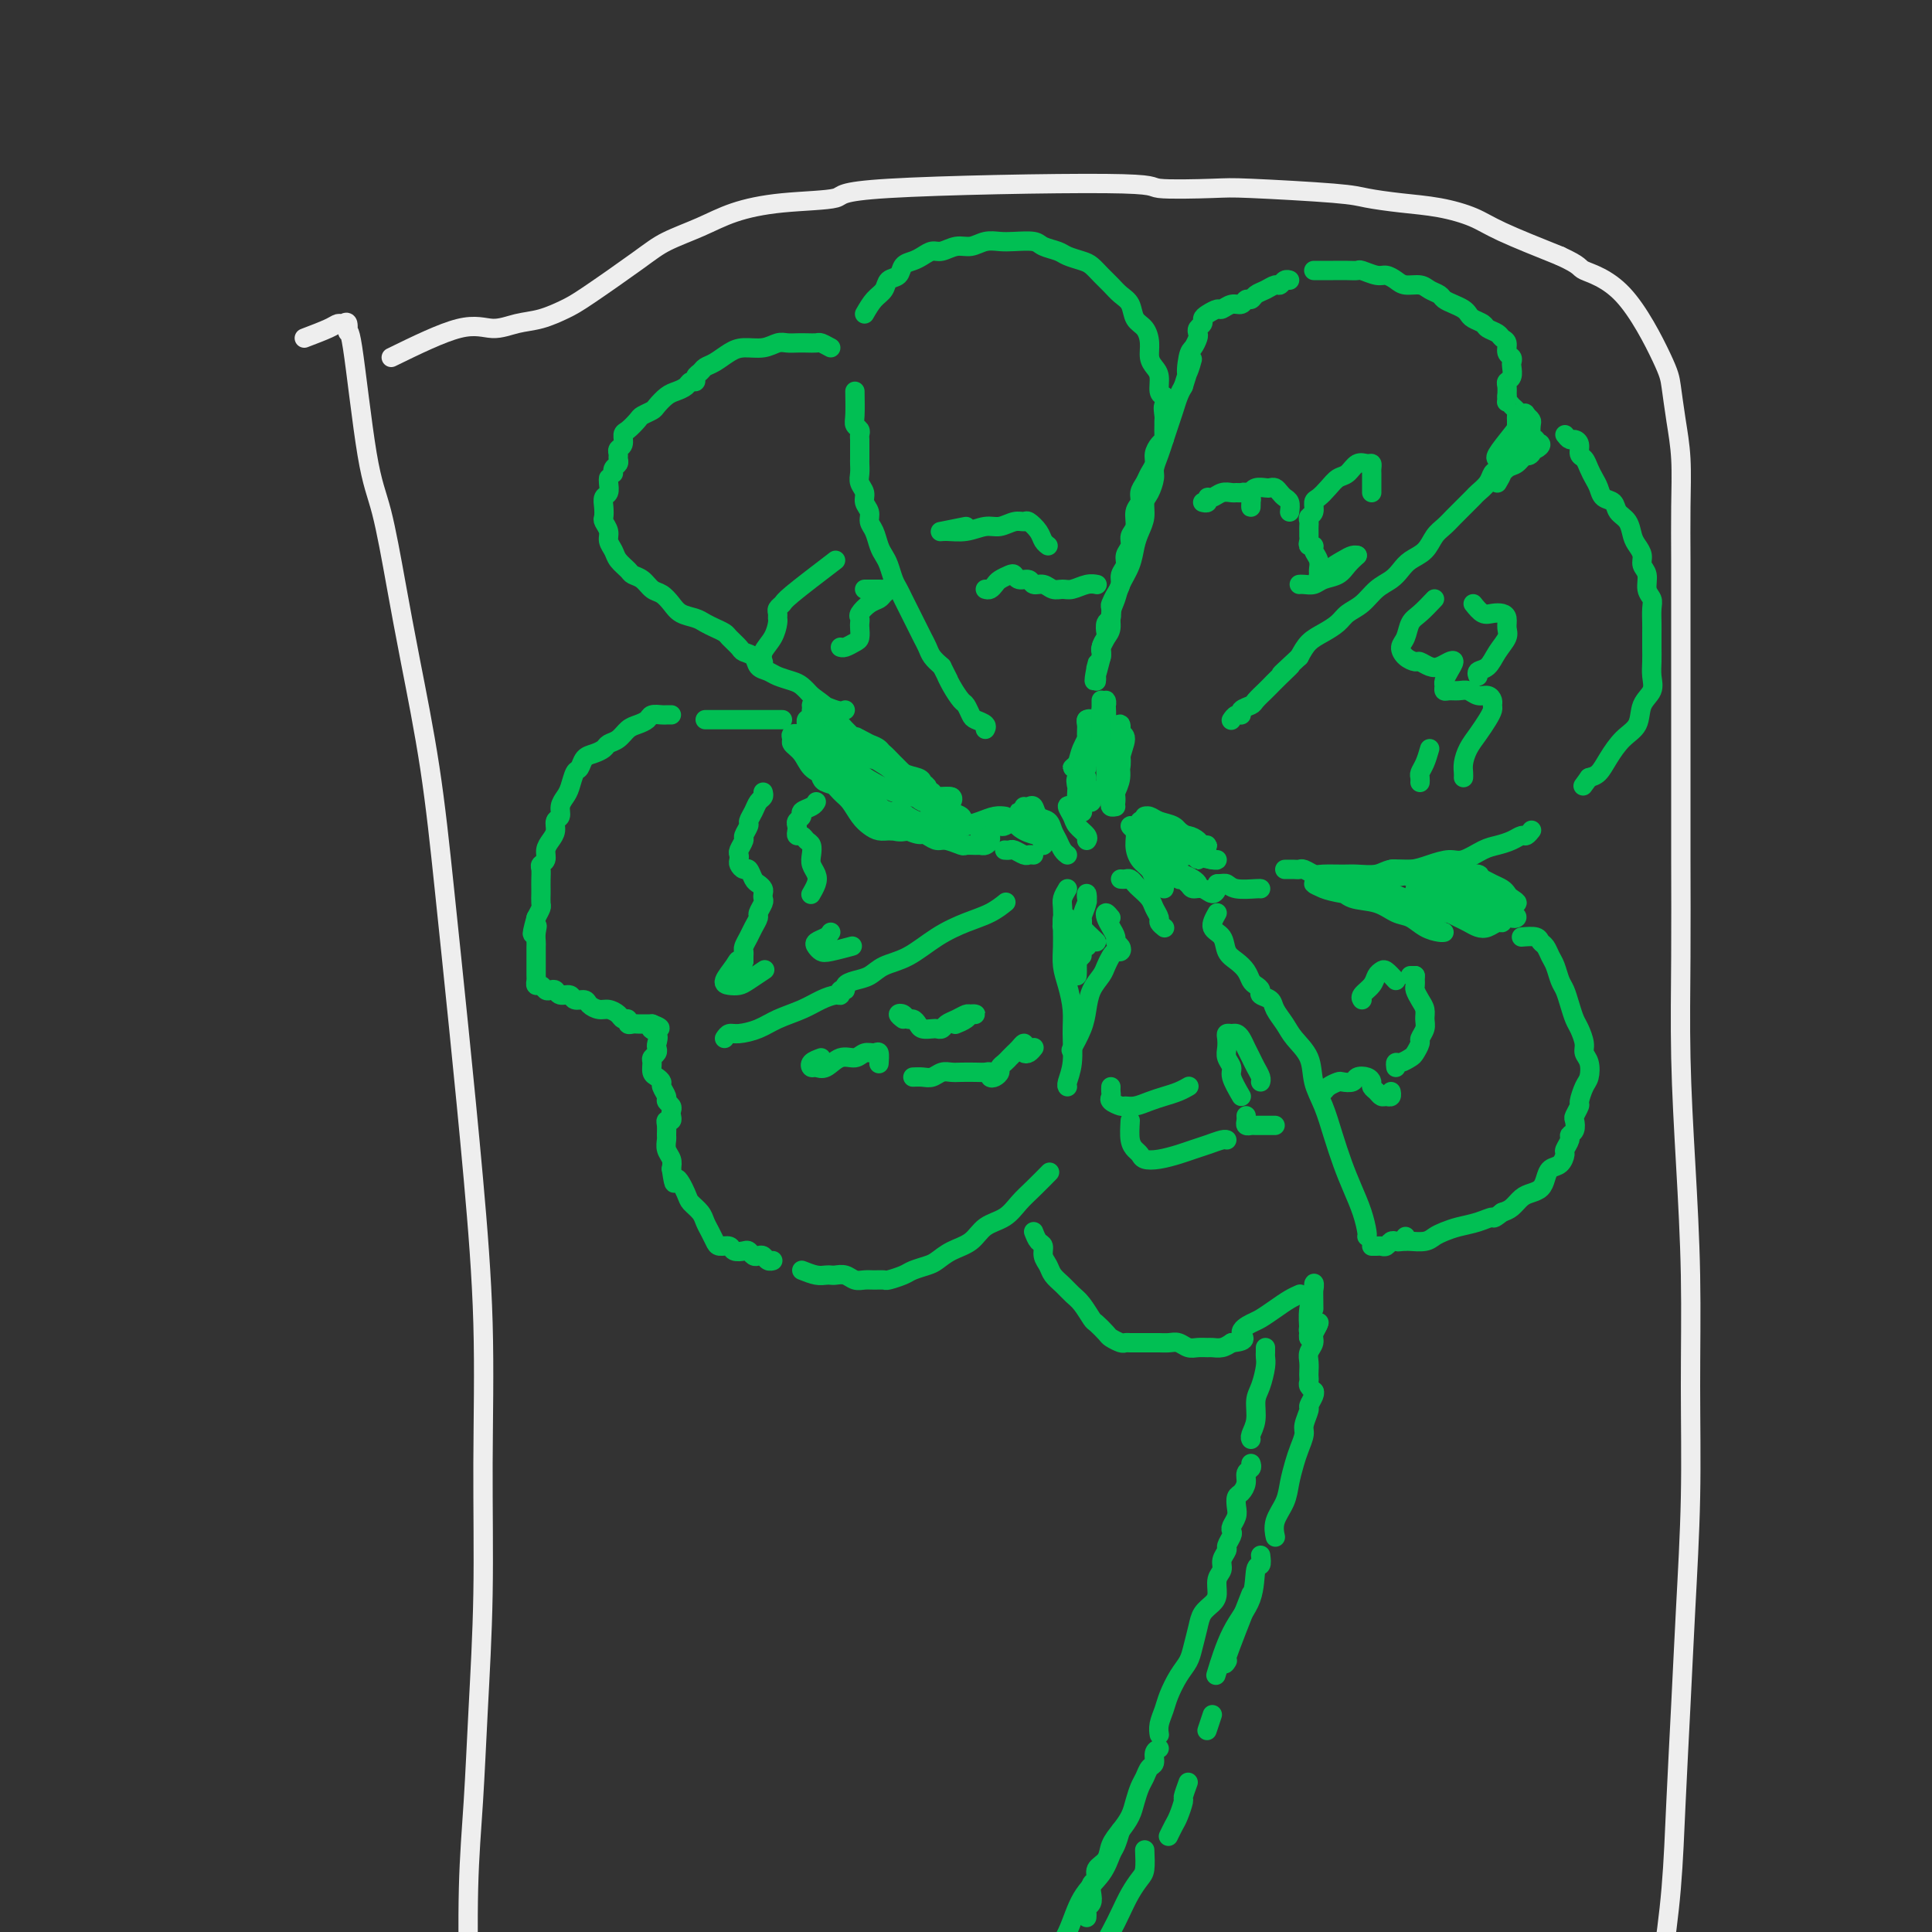 <svg viewBox='0 0 400 400' version='1.1' xmlns='http://www.w3.org/2000/svg' xmlns:xlink='http://www.w3.org/1999/xlink'><rect x="0" y="0" width="400" height="400" fill="#333333" stroke="none"/><g fill='none' stroke='rgb(238,238,238)' stroke-width='4' stroke-linecap='round' stroke-linejoin='round'><path d='M63,70c1.909,-0.726 3.818,-1.453 5,-2c1.182,-0.547 1.639,-0.915 2,-1c0.361,-0.085 0.628,0.114 1,0c0.372,-0.114 0.851,-0.542 1,0c0.149,0.542 -0.032,2.053 0,2c0.032,-0.053 0.275,-1.671 1,3c0.725,4.671 1.930,15.630 3,22c1.070,6.370 2.005,8.152 3,12c0.995,3.848 2.051,9.762 3,15c0.949,5.238 1.790,9.799 3,16c1.210,6.201 2.787,14.040 4,22c1.213,7.960 2.062,16.040 3,25c0.938,8.960 1.965,18.800 3,29c1.035,10.200 2.078,20.761 3,31c0.922,10.239 1.722,20.156 2,30c0.278,9.844 0.032,19.614 0,29c-0.032,9.386 0.149,18.388 0,27c-0.149,8.612 -0.628,16.832 -1,24c-0.372,7.168 -0.636,13.282 -1,19c-0.364,5.718 -0.829,11.039 -1,18c-0.171,6.961 -0.049,15.560 0,19c0.049,3.440 0.024,1.720 0,0'/><path d='M81,74c5.245,-2.562 10.490,-5.123 14,-6c3.510,-0.877 5.287,-0.068 7,0c1.713,0.068 3.364,-0.603 5,-1c1.636,-0.397 3.257,-0.518 5,-1c1.743,-0.482 3.609,-1.325 5,-2c1.391,-0.675 2.308,-1.181 5,-3c2.692,-1.819 7.161,-4.949 10,-7c2.839,-2.051 4.049,-3.021 6,-4c1.951,-0.979 4.643,-1.967 7,-3c2.357,-1.033 4.379,-2.110 7,-3c2.621,-0.890 5.841,-1.594 10,-2c4.159,-0.406 9.257,-0.515 11,-1c1.743,-0.485 0.130,-1.346 11,-2c10.870,-0.654 34.221,-1.100 45,-1c10.779,0.100 8.985,0.748 11,1c2.015,0.252 7.838,0.109 11,0c3.162,-0.109 3.662,-0.185 8,0c4.338,0.185 12.512,0.629 17,1c4.488,0.371 5.289,0.667 7,1c1.711,0.333 4.331,0.702 7,1c2.669,0.298 5.385,0.523 8,1c2.615,0.477 5.127,1.205 7,2c1.873,0.795 3.107,1.656 6,3c2.893,1.344 7.447,3.172 12,5'/><path d='M323,53c4.637,2.115 3.729,2.401 5,3c1.271,0.599 4.723,1.510 8,5c3.277,3.490 6.381,9.559 8,13c1.619,3.441 1.754,4.253 2,6c0.246,1.747 0.602,4.430 1,7c0.398,2.570 0.839,5.028 1,8c0.161,2.972 0.043,6.460 0,10c-0.043,3.540 -0.012,7.133 0,11c0.012,3.867 0.003,8.008 0,13c-0.003,4.992 -0.002,10.834 0,16c0.002,5.166 0.003,9.654 0,15c-0.003,5.346 -0.011,11.549 0,18c0.011,6.451 0.041,13.151 0,20c-0.041,6.849 -0.154,13.845 0,21c0.154,7.155 0.574,14.467 1,22c0.426,7.533 0.857,15.288 1,23c0.143,7.712 -0.003,15.380 0,23c0.003,7.620 0.156,15.192 0,23c-0.156,7.808 -0.622,15.854 -1,23c-0.378,7.146 -0.668,13.393 -1,20c-0.332,6.607 -0.704,13.575 -1,20c-0.296,6.425 -0.514,12.307 -1,18c-0.486,5.693 -1.241,11.197 -2,16c-0.759,4.803 -1.524,8.906 -2,13c-0.476,4.094 -0.664,8.180 -1,12c-0.336,3.820 -0.821,7.375 -1,10c-0.179,2.625 -0.051,4.322 0,5c0.051,0.678 0.026,0.339 0,0'/></g>
<g fill='none' stroke='rgb(1,191,83)' stroke-width='4' stroke-linecap='round' stroke-linejoin='round'><path d='M172,72c-0.780,-0.422 -1.560,-0.845 -2,-1c-0.440,-0.155 -0.540,-0.043 -1,0c-0.460,0.043 -1.280,0.015 -2,0c-0.720,-0.015 -1.340,-0.019 -2,0c-0.660,0.019 -1.359,0.060 -2,0c-0.641,-0.060 -1.225,-0.219 -2,0c-0.775,0.219 -1.741,0.818 -3,1c-1.259,0.182 -2.809,-0.053 -4,0c-1.191,0.053 -2.022,0.395 -3,1c-0.978,0.605 -2.104,1.472 -3,2c-0.896,0.528 -1.564,0.715 -2,1c-0.436,0.285 -0.641,0.668 -1,1c-0.359,0.332 -0.873,0.614 -1,1c-0.127,0.386 0.132,0.876 0,1c-0.132,0.124 -0.655,-0.118 -1,0c-0.345,0.118 -0.511,0.595 -1,1c-0.489,0.405 -1.301,0.739 -2,1c-0.699,0.261 -1.286,0.450 -2,1c-0.714,0.550 -1.557,1.461 -2,2c-0.443,0.539 -0.487,0.707 -1,1c-0.513,0.293 -1.495,0.712 -2,1c-0.505,0.288 -0.531,0.444 -1,1c-0.469,0.556 -1.379,1.511 -2,2c-0.621,0.489 -0.951,0.512 -1,1c-0.049,0.488 0.184,1.440 0,2c-0.184,0.560 -0.785,0.727 -1,1c-0.215,0.273 -0.044,0.651 0,1c0.044,0.349 -0.041,0.668 0,1c0.041,0.332 0.207,0.677 0,1c-0.207,0.323 -0.786,0.626 -1,1c-0.214,0.374 -0.061,0.821 0,1c0.061,0.179 0.031,0.089 0,0'/><path d='M126,99c-0.030,0.214 -0.060,0.429 0,1c0.060,0.571 0.211,1.500 0,2c-0.211,0.500 -0.785,0.571 -1,1c-0.215,0.429 -0.073,1.217 0,2c0.073,0.783 0.075,1.561 0,2c-0.075,0.439 -0.229,0.540 0,1c0.229,0.460 0.839,1.279 1,2c0.161,0.721 -0.126,1.345 0,2c0.126,0.655 0.667,1.340 1,2c0.333,0.660 0.459,1.294 1,2c0.541,0.706 1.496,1.484 2,2c0.504,0.516 0.558,0.771 1,1c0.442,0.229 1.272,0.432 2,1c0.728,0.568 1.353,1.500 2,2c0.647,0.500 1.314,0.568 2,1c0.686,0.432 1.391,1.229 2,2c0.609,0.771 1.123,1.516 2,2c0.877,0.484 2.118,0.706 3,1c0.882,0.294 1.406,0.660 2,1c0.594,0.340 1.257,0.655 2,1c0.743,0.345 1.565,0.721 2,1c0.435,0.279 0.483,0.460 1,1c0.517,0.540 1.504,1.440 2,2c0.496,0.560 0.502,0.780 1,1c0.498,0.220 1.488,0.440 2,1c0.512,0.560 0.546,1.459 1,2c0.454,0.541 1.329,0.725 2,1c0.671,0.275 1.139,0.641 2,1c0.861,0.359 2.117,0.712 3,1c0.883,0.288 1.395,0.511 2,1c0.605,0.489 1.302,1.245 2,2'/><path d='M168,144c6.491,4.724 2.719,2.534 2,2c-0.719,-0.534 1.614,0.587 3,1c1.386,0.413 1.825,0.118 2,0c0.175,-0.118 0.088,-0.059 0,0'/><path d='M179,65c0.634,-1.098 1.268,-2.196 2,-3c0.732,-0.804 1.561,-1.315 2,-2c0.439,-0.685 0.488,-1.545 1,-2c0.512,-0.455 1.488,-0.504 2,-1c0.512,-0.496 0.559,-1.438 1,-2c0.441,-0.562 1.276,-0.743 2,-1c0.724,-0.257 1.338,-0.590 2,-1c0.662,-0.410 1.374,-0.898 2,-1c0.626,-0.102 1.168,0.183 2,0c0.832,-0.183 1.954,-0.833 3,-1c1.046,-0.167 2.017,0.151 3,0c0.983,-0.151 1.977,-0.769 3,-1c1.023,-0.231 2.074,-0.073 3,0c0.926,0.073 1.728,0.061 3,0c1.272,-0.061 3.016,-0.171 4,0c0.984,0.171 1.208,0.622 2,1c0.792,0.378 2.151,0.682 3,1c0.849,0.318 1.186,0.651 2,1c0.814,0.349 2.105,0.712 3,1c0.895,0.288 1.396,0.499 2,1c0.604,0.501 1.313,1.293 2,2c0.687,0.707 1.353,1.329 2,2c0.647,0.671 1.273,1.390 2,2c0.727,0.610 1.553,1.112 2,2c0.447,0.888 0.515,2.164 1,3c0.485,0.836 1.388,1.234 2,2c0.612,0.766 0.934,1.900 1,3c0.066,1.100 -0.123,2.165 0,3c0.123,0.835 0.559,1.440 1,2c0.441,0.560 0.888,1.074 1,2c0.112,0.926 -0.111,2.265 0,3c0.111,0.735 0.555,0.868 1,1'/><path d='M241,82c1.083,3.285 0.290,1.997 0,2c-0.290,0.003 -0.077,1.296 0,2c0.077,0.704 0.018,0.818 0,1c-0.018,0.182 0.005,0.433 0,1c-0.005,0.567 -0.039,1.450 0,2c0.039,0.550 0.151,0.766 0,1c-0.151,0.234 -0.565,0.485 -1,1c-0.435,0.515 -0.891,1.293 -1,2c-0.109,0.707 0.130,1.345 0,2c-0.130,0.655 -0.627,1.329 -1,2c-0.373,0.671 -0.621,1.338 -1,2c-0.379,0.662 -0.890,1.318 -1,2c-0.110,0.682 0.182,1.390 0,2c-0.182,0.610 -0.837,1.122 -1,2c-0.163,0.878 0.168,2.122 0,3c-0.168,0.878 -0.834,1.390 -1,2c-0.166,0.610 0.166,1.318 0,2c-0.166,0.682 -0.832,1.337 -1,2c-0.168,0.663 0.162,1.333 0,2c-0.162,0.667 -0.814,1.329 -1,2c-0.186,0.671 0.095,1.350 0,2c-0.095,0.650 -0.565,1.272 -1,2c-0.435,0.728 -0.835,1.561 -1,2c-0.165,0.439 -0.096,0.484 0,1c0.096,0.516 0.218,1.504 0,2c-0.218,0.496 -0.776,0.500 -1,1c-0.224,0.500 -0.112,1.496 0,2c0.112,0.504 0.226,0.517 0,1c-0.226,0.483 -0.792,1.438 -1,2c-0.208,0.562 -0.060,0.732 0,1c0.060,0.268 0.030,0.634 0,1'/><path d='M228,136c-2.238,8.757 -1.332,3.650 -1,2c0.332,-1.650 0.089,0.157 0,1c-0.089,0.843 -0.025,0.721 0,1c0.025,0.279 0.011,0.959 0,1c-0.011,0.041 -0.018,-0.555 0,-1c0.018,-0.445 0.060,-0.738 0,-1c-0.060,-0.262 -0.222,-0.492 0,-1c0.222,-0.508 0.829,-1.294 1,-2c0.171,-0.706 -0.095,-1.333 0,-2c0.095,-0.667 0.549,-1.374 1,-2c0.451,-0.626 0.898,-1.170 1,-2c0.102,-0.830 -0.141,-1.944 0,-3c0.141,-1.056 0.668,-2.054 1,-3c0.332,-0.946 0.471,-1.842 1,-3c0.529,-1.158 1.447,-2.579 2,-4c0.553,-1.421 0.739,-2.841 1,-4c0.261,-1.159 0.596,-2.058 1,-3c0.404,-0.942 0.878,-1.928 1,-3c0.122,-1.072 -0.108,-2.229 0,-3c0.108,-0.771 0.554,-1.154 1,-2c0.446,-0.846 0.893,-2.155 1,-3c0.107,-0.845 -0.126,-1.226 0,-2c0.126,-0.774 0.611,-1.940 1,-3c0.389,-1.060 0.682,-2.013 1,-3c0.318,-0.987 0.663,-2.007 1,-3c0.337,-0.993 0.668,-1.960 1,-3c0.332,-1.040 0.666,-2.154 1,-3c0.334,-0.846 0.667,-1.423 1,-2'/><path d='M245,80c3.023,-9.649 1.581,-4.273 1,-3c-0.581,1.273 -0.300,-1.557 0,-3c0.300,-1.443 0.620,-1.500 1,-2c0.380,-0.500 0.819,-1.443 1,-2c0.181,-0.557 0.103,-0.726 0,-1c-0.103,-0.274 -0.231,-0.652 0,-1c0.231,-0.348 0.821,-0.667 1,-1c0.179,-0.333 -0.051,-0.682 0,-1c0.051,-0.318 0.385,-0.606 1,-1c0.615,-0.394 1.513,-0.894 2,-1c0.487,-0.106 0.565,0.183 1,0c0.435,-0.183 1.229,-0.837 2,-1c0.771,-0.163 1.519,0.164 2,0c0.481,-0.164 0.696,-0.818 1,-1c0.304,-0.182 0.697,0.110 1,0c0.303,-0.110 0.515,-0.622 1,-1c0.485,-0.378 1.244,-0.623 2,-1c0.756,-0.377 1.509,-0.885 2,-1c0.491,-0.115 0.719,0.165 1,0c0.281,-0.165 0.614,-0.775 1,-1c0.386,-0.225 0.825,-0.064 1,0c0.175,0.064 0.088,0.032 0,0'/><path d='M272,56c0.350,0.000 0.700,0.000 1,0c0.300,-0.000 0.551,-0.001 1,0c0.449,0.001 1.097,0.004 2,0c0.903,-0.004 2.062,-0.016 3,0c0.938,0.016 1.655,0.060 2,0c0.345,-0.060 0.318,-0.222 1,0c0.682,0.222 2.073,0.829 3,1c0.927,0.171 1.389,-0.095 2,0c0.611,0.095 1.372,0.550 2,1c0.628,0.450 1.123,0.894 2,1c0.877,0.106 2.136,-0.126 3,0c0.864,0.126 1.334,0.611 2,1c0.666,0.389 1.526,0.682 2,1c0.474,0.318 0.560,0.663 1,1c0.440,0.337 1.235,0.668 2,1c0.765,0.332 1.499,0.666 2,1c0.501,0.334 0.768,0.667 1,1c0.232,0.333 0.429,0.667 1,1c0.571,0.333 1.516,0.666 2,1c0.484,0.334 0.507,0.671 1,1c0.493,0.329 1.456,0.651 2,1c0.544,0.349 0.668,0.724 1,1c0.332,0.276 0.873,0.454 1,1c0.127,0.546 -0.161,1.459 0,2c0.161,0.541 0.771,0.708 1,1c0.229,0.292 0.075,0.707 0,1c-0.075,0.293 -0.073,0.462 0,1c0.073,0.538 0.215,1.443 0,2c-0.215,0.557 -0.789,0.765 -1,1c-0.211,0.235 -0.060,0.496 0,1c0.060,0.504 0.030,1.252 0,2'/><path d='M312,82c-0.044,1.880 -0.156,1.081 0,1c0.156,-0.081 0.578,0.556 1,1c0.422,0.444 0.845,0.695 1,1c0.155,0.305 0.042,0.663 0,1c-0.042,0.337 -0.014,0.652 0,1c0.014,0.348 0.015,0.727 0,1c-0.015,0.273 -0.045,0.439 0,1c0.045,0.561 0.167,1.516 0,2c-0.167,0.484 -0.622,0.496 -1,1c-0.378,0.504 -0.677,1.500 -1,2c-0.323,0.500 -0.668,0.505 -1,1c-0.332,0.495 -0.651,1.480 -1,2c-0.349,0.520 -0.726,0.576 -1,1c-0.274,0.424 -0.443,1.216 -1,2c-0.557,0.784 -1.500,1.561 -2,2c-0.500,0.439 -0.557,0.539 -1,1c-0.443,0.461 -1.272,1.282 -2,2c-0.728,0.718 -1.353,1.333 -2,2c-0.647,0.667 -1.314,1.386 -2,2c-0.686,0.614 -1.390,1.123 -2,2c-0.610,0.877 -1.125,2.121 -2,3c-0.875,0.879 -2.110,1.394 -3,2c-0.890,0.606 -1.436,1.303 -2,2c-0.564,0.697 -1.147,1.394 -2,2c-0.853,0.606 -1.974,1.121 -3,2c-1.026,0.879 -1.955,2.122 -3,3c-1.045,0.878 -2.205,1.393 -3,2c-0.795,0.607 -1.223,1.307 -2,2c-0.777,0.693 -1.901,1.379 -3,2c-1.099,0.621 -2.171,1.177 -3,2c-0.829,0.823 -1.414,1.911 -2,3'/><path d='M269,136c-6.395,5.931 -2.884,2.759 -2,2c0.884,-0.759 -0.861,0.896 -2,2c-1.139,1.104 -1.672,1.658 -2,2c-0.328,0.342 -0.451,0.474 -1,1c-0.549,0.526 -1.523,1.446 -2,2c-0.477,0.554 -0.457,0.740 -1,1c-0.543,0.260 -1.648,0.592 -2,1c-0.352,0.408 0.050,0.893 0,1c-0.050,0.107 -0.552,-0.163 -1,0c-0.448,0.163 -0.842,0.761 -1,1c-0.158,0.239 -0.079,0.120 0,0'/><path d='M324,90c0.341,0.438 0.683,0.876 1,1c0.317,0.124 0.610,-0.066 1,0c0.390,0.066 0.878,0.388 1,1c0.122,0.612 -0.122,1.515 0,2c0.122,0.485 0.609,0.554 1,1c0.391,0.446 0.686,1.270 1,2c0.314,0.730 0.646,1.365 1,2c0.354,0.635 0.728,1.271 1,2c0.272,0.729 0.440,1.550 1,2c0.560,0.450 1.512,0.529 2,1c0.488,0.471 0.513,1.333 1,2c0.487,0.667 1.436,1.137 2,2c0.564,0.863 0.744,2.117 1,3c0.256,0.883 0.589,1.395 1,2c0.411,0.605 0.898,1.303 1,2c0.102,0.697 -0.183,1.393 0,2c0.183,0.607 0.834,1.125 1,2c0.166,0.875 -0.152,2.106 0,3c0.152,0.894 0.773,1.450 1,2c0.227,0.550 0.061,1.095 0,2c-0.061,0.905 -0.017,2.171 0,3c0.017,0.829 0.006,1.223 0,2c-0.006,0.777 -0.009,1.939 0,3c0.009,1.061 0.029,2.020 0,3c-0.029,0.980 -0.108,1.980 0,3c0.108,1.020 0.401,2.061 0,3c-0.401,0.939 -1.497,1.775 -2,3c-0.503,1.225 -0.414,2.839 -1,4c-0.586,1.161 -1.848,1.868 -3,3c-1.152,1.132 -2.195,2.689 -3,4c-0.805,1.311 -1.373,2.374 -2,3c-0.627,0.626 -1.314,0.813 -2,1'/><path d='M329,161c-2.167,3.000 -1.083,1.500 0,0'/><path d='M177,81c0.030,1.911 0.061,3.821 0,5c-0.061,1.179 -0.212,1.625 0,2c0.212,0.375 0.789,0.678 1,1c0.211,0.322 0.057,0.664 0,1c-0.057,0.336 -0.015,0.668 0,1c0.015,0.332 0.004,0.666 0,1c-0.004,0.334 -0.001,0.670 0,1c0.001,0.330 -0.001,0.655 0,1c0.001,0.345 0.004,0.711 0,1c-0.004,0.289 -0.016,0.500 0,1c0.016,0.500 0.061,1.289 0,2c-0.061,0.711 -0.227,1.346 0,2c0.227,0.654 0.849,1.329 1,2c0.151,0.671 -0.167,1.338 0,2c0.167,0.662 0.818,1.318 1,2c0.182,0.682 -0.106,1.389 0,2c0.106,0.611 0.606,1.126 1,2c0.394,0.874 0.683,2.107 1,3c0.317,0.893 0.662,1.447 1,2c0.338,0.553 0.668,1.107 1,2c0.332,0.893 0.666,2.126 1,3c0.334,0.874 0.667,1.389 1,2c0.333,0.611 0.667,1.318 1,2c0.333,0.682 0.667,1.337 1,2c0.333,0.663 0.666,1.332 1,2c0.334,0.668 0.670,1.334 1,2c0.330,0.666 0.656,1.333 1,2c0.344,0.667 0.708,1.333 1,2c0.292,0.667 0.512,1.333 1,2c0.488,0.667 1.244,1.333 2,2'/><path d='M195,138c2.361,4.710 1.263,2.484 1,2c-0.263,-0.484 0.310,0.773 1,2c0.690,1.227 1.499,2.422 2,3c0.501,0.578 0.695,0.537 1,1c0.305,0.463 0.723,1.431 1,2c0.277,0.569 0.415,0.740 1,1c0.585,0.260 1.619,0.608 2,1c0.381,0.392 0.109,0.826 0,1c-0.109,0.174 -0.054,0.087 0,0'/><path d='M162,149c-0.333,0.000 -0.667,0.000 -1,0c-0.333,0.000 -0.666,0.000 -1,0c-0.334,0.000 -0.670,0.000 -1,0c-0.330,0.000 -0.655,0.000 -1,0c-0.345,0.000 -0.710,0.000 -1,0c-0.290,0.000 -0.505,0.000 -1,0c-0.495,0.000 -1.271,0.000 -2,0c-0.729,0.000 -1.411,0.000 -2,0c-0.589,-0.000 -1.086,0.000 -2,0c-0.914,0.000 -2.246,0.000 -3,0c-0.754,0.000 -0.930,0.000 -1,0c-0.070,0.000 -0.035,0.000 0,0'/><path d='M139,148c-0.365,-0.006 -0.731,-0.013 -1,0c-0.269,0.013 -0.442,0.044 -1,0c-0.558,-0.044 -1.500,-0.163 -2,0c-0.500,0.163 -0.558,0.607 -1,1c-0.442,0.393 -1.270,0.735 -2,1c-0.730,0.265 -1.364,0.452 -2,1c-0.636,0.548 -1.273,1.455 -2,2c-0.727,0.545 -1.543,0.728 -2,1c-0.457,0.272 -0.556,0.634 -1,1c-0.444,0.366 -1.232,0.735 -2,1c-0.768,0.265 -1.515,0.427 -2,1c-0.485,0.573 -0.708,1.557 -1,2c-0.292,0.443 -0.651,0.346 -1,1c-0.349,0.654 -0.686,2.058 -1,3c-0.314,0.942 -0.605,1.421 -1,2c-0.395,0.579 -0.893,1.257 -1,2c-0.107,0.743 0.178,1.550 0,2c-0.178,0.450 -0.817,0.544 -1,1c-0.183,0.456 0.091,1.274 0,2c-0.091,0.726 -0.546,1.360 -1,2c-0.454,0.640 -0.906,1.288 -1,2c-0.094,0.712 0.171,1.490 0,2c-0.171,0.510 -0.778,0.751 -1,1c-0.222,0.249 -0.060,0.504 0,1c0.060,0.496 0.017,1.231 0,2c-0.017,0.769 -0.007,1.571 0,2c0.007,0.429 0.012,0.486 0,1c-0.012,0.514 -0.042,1.484 0,2c0.042,0.516 0.155,0.576 0,1c-0.155,0.424 -0.577,1.212 -1,2'/><path d='M111,190c-1.547,5.527 -0.415,2.846 0,2c0.415,-0.846 0.111,0.143 0,1c-0.111,0.857 -0.030,1.581 0,2c0.030,0.419 0.008,0.532 0,1c-0.008,0.468 -0.003,1.292 0,2c0.003,0.708 0.004,1.299 0,2c-0.004,0.701 -0.012,1.512 0,2c0.012,0.488 0.045,0.653 0,1c-0.045,0.347 -0.166,0.877 0,1c0.166,0.123 0.621,-0.159 1,0c0.379,0.159 0.683,0.760 1,1c0.317,0.240 0.647,0.121 1,0c0.353,-0.121 0.728,-0.243 1,0c0.272,0.243 0.439,0.853 1,1c0.561,0.147 1.515,-0.167 2,0c0.485,0.167 0.500,0.814 1,1c0.500,0.186 1.486,-0.091 2,0c0.514,0.091 0.557,0.550 1,1c0.443,0.450 1.285,0.890 2,1c0.715,0.110 1.301,-0.110 2,0c0.699,0.110 1.511,0.551 2,1c0.489,0.449 0.656,0.905 1,1c0.344,0.095 0.866,-0.171 1,0c0.134,0.171 -0.119,0.778 0,1c0.119,0.222 0.609,0.060 1,0c0.391,-0.060 0.682,-0.016 1,0c0.318,0.016 0.663,0.004 1,0c0.337,-0.004 0.668,-0.001 1,0c0.332,0.001 0.666,0.001 1,0'/><path d='M135,212c3.343,1.278 0.701,0.972 0,1c-0.701,0.028 0.540,0.389 1,1c0.460,0.611 0.137,1.472 0,2c-0.137,0.528 -0.090,0.723 0,1c0.090,0.277 0.223,0.638 0,1c-0.223,0.362 -0.802,0.727 -1,1c-0.198,0.273 -0.016,0.453 0,1c0.016,0.547 -0.135,1.460 0,2c0.135,0.540 0.557,0.708 1,1c0.443,0.292 0.907,0.708 1,1c0.093,0.292 -0.185,0.459 0,1c0.185,0.541 0.834,1.454 1,2c0.166,0.546 -0.151,0.725 0,1c0.151,0.275 0.769,0.648 1,1c0.231,0.352 0.076,0.685 0,1c-0.076,0.315 -0.073,0.613 0,1c0.073,0.387 0.216,0.862 0,1c-0.216,0.138 -0.791,-0.062 -1,0c-0.209,0.062 -0.052,0.387 0,1c0.052,0.613 0.000,1.515 0,2c-0.000,0.485 0.051,0.553 0,1c-0.051,0.447 -0.206,1.274 0,2c0.206,0.726 0.773,1.350 1,2c0.227,0.650 0.113,1.325 0,2'/><path d='M139,242c0.732,4.938 0.563,2.282 1,2c0.437,-0.282 1.479,1.811 2,3c0.521,1.189 0.521,1.474 1,2c0.479,0.526 1.437,1.294 2,2c0.563,0.706 0.732,1.351 1,2c0.268,0.649 0.634,1.302 1,2c0.366,0.698 0.732,1.441 1,2c0.268,0.559 0.439,0.933 1,1c0.561,0.067 1.512,-0.175 2,0c0.488,0.175 0.512,0.765 1,1c0.488,0.235 1.440,0.115 2,0c0.560,-0.115 0.727,-0.223 1,0c0.273,0.223 0.651,0.778 1,1c0.349,0.222 0.668,0.112 1,0c0.332,-0.112 0.677,-0.226 1,0c0.323,0.226 0.626,0.792 1,1c0.374,0.208 0.821,0.060 1,0c0.179,-0.060 0.089,-0.030 0,0'/><path d='M166,263c1.067,0.422 2.134,0.844 3,1c0.866,0.156 1.530,0.046 2,0c0.470,-0.046 0.745,-0.026 1,0c0.255,0.026 0.491,0.060 1,0c0.509,-0.060 1.292,-0.212 2,0c0.708,0.212 1.339,0.790 2,1c0.661,0.210 1.350,0.053 2,0c0.650,-0.053 1.261,-0.003 2,0c0.739,0.003 1.605,-0.041 2,0c0.395,0.041 0.318,0.167 1,0c0.682,-0.167 2.124,-0.625 3,-1c0.876,-0.375 1.186,-0.666 2,-1c0.814,-0.334 2.131,-0.712 3,-1c0.869,-0.288 1.289,-0.485 2,-1c0.711,-0.515 1.712,-1.348 3,-2c1.288,-0.652 2.861,-1.121 4,-2c1.139,-0.879 1.843,-2.166 3,-3c1.157,-0.834 2.766,-1.215 4,-2c1.234,-0.785 2.094,-1.973 3,-3c0.906,-1.027 1.859,-1.892 3,-3c1.141,-1.108 2.469,-2.459 3,-3c0.531,-0.541 0.266,-0.270 0,0'/><path d='M168,147c0.383,1.060 0.766,2.119 1,3c0.234,0.881 0.321,1.583 1,2c0.679,0.417 1.952,0.549 3,1c1.048,0.451 1.871,1.220 3,2c1.129,0.780 2.566,1.571 4,2c1.434,0.429 2.866,0.497 4,1c1.134,0.503 1.968,1.442 3,2c1.032,0.558 2.260,0.735 3,1c0.740,0.265 0.992,0.618 1,1c0.008,0.382 -0.228,0.793 0,1c0.228,0.207 0.920,0.211 1,0c0.080,-0.211 -0.453,-0.637 -1,-1c-0.547,-0.363 -1.109,-0.664 -2,-1c-0.891,-0.336 -2.111,-0.709 -3,-1c-0.889,-0.291 -1.445,-0.500 -2,-1c-0.555,-0.500 -1.107,-1.289 -2,-2c-0.893,-0.711 -2.127,-1.342 -3,-2c-0.873,-0.658 -1.386,-1.342 -2,-2c-0.614,-0.658 -1.330,-1.290 -2,-2c-0.670,-0.710 -1.294,-1.498 -2,-2c-0.706,-0.502 -1.493,-0.717 -2,-1c-0.507,-0.283 -0.733,-0.633 -1,-1c-0.267,-0.367 -0.574,-0.752 -1,-1c-0.426,-0.248 -0.970,-0.361 -1,0c-0.030,0.361 0.453,1.196 1,2c0.547,0.804 1.158,1.577 2,2c0.842,0.423 1.917,0.495 3,1c1.083,0.505 2.176,1.444 3,2c0.824,0.556 1.378,0.730 2,1c0.622,0.270 1.311,0.635 2,1'/><path d='M181,155c2.028,1.286 1.598,0.499 1,0c-0.598,-0.499 -1.364,-0.712 -2,-1c-0.636,-0.288 -1.141,-0.652 -2,-1c-0.859,-0.348 -2.073,-0.682 -3,-1c-0.927,-0.318 -1.568,-0.621 -2,-1c-0.432,-0.379 -0.655,-0.833 -1,-1c-0.345,-0.167 -0.813,-0.048 -1,0c-0.187,0.048 -0.094,0.024 0,0'/><path d='M173,150c-1.160,0.025 -2.320,0.050 -3,0c-0.680,-0.050 -0.881,-0.177 -1,0c-0.119,0.177 -0.156,0.656 0,1c0.156,0.344 0.505,0.553 1,1c0.495,0.447 1.136,1.131 2,2c0.864,0.869 1.952,1.921 3,3c1.048,1.079 2.056,2.184 3,3c0.944,0.816 1.824,1.343 3,2c1.176,0.657 2.648,1.443 4,2c1.352,0.557 2.584,0.885 4,1c1.416,0.115 3.018,0.018 4,0c0.982,-0.018 1.346,0.044 2,0c0.654,-0.044 1.599,-0.193 2,0c0.401,0.193 0.259,0.729 0,1c-0.259,0.271 -0.635,0.276 -1,0c-0.365,-0.276 -0.720,-0.833 -1,-1c-0.280,-0.167 -0.486,0.054 -1,0c-0.514,-0.054 -1.335,-0.384 -2,-1c-0.665,-0.616 -1.175,-1.517 -2,-2c-0.825,-0.483 -1.965,-0.549 -3,-1c-1.035,-0.451 -1.967,-1.287 -3,-2c-1.033,-0.713 -2.169,-1.301 -3,-2c-0.831,-0.699 -1.358,-1.508 -2,-2c-0.642,-0.492 -1.399,-0.668 -2,-1c-0.601,-0.332 -1.046,-0.820 -1,-1c0.046,-0.180 0.585,-0.051 1,0c0.415,0.051 0.708,0.026 1,0'/><path d='M178,153c-2.356,-1.438 1.255,0.966 3,2c1.745,1.034 1.623,0.698 2,1c0.377,0.302 1.254,1.243 2,2c0.746,0.757 1.362,1.331 2,2c0.638,0.669 1.299,1.433 2,2c0.701,0.567 1.442,0.936 2,1c0.558,0.064 0.933,-0.179 1,0c0.067,0.179 -0.174,0.779 0,1c0.174,0.221 0.764,0.063 1,0c0.236,-0.063 0.118,-0.032 0,0'/><path d='M170,151c-0.851,-0.065 -1.701,-0.131 -2,0c-0.299,0.131 -0.046,0.458 0,1c0.046,0.542 -0.116,1.300 0,2c0.116,0.700 0.510,1.342 1,2c0.490,0.658 1.076,1.330 2,2c0.924,0.670 2.186,1.336 3,2c0.814,0.664 1.181,1.326 2,2c0.819,0.674 2.092,1.360 3,2c0.908,0.640 1.451,1.233 2,2c0.549,0.767 1.103,1.708 2,2c0.897,0.292 2.138,-0.066 3,0c0.862,0.066 1.344,0.557 2,1c0.656,0.443 1.485,0.837 2,1c0.515,0.163 0.715,0.096 1,0c0.285,-0.096 0.653,-0.222 1,0c0.347,0.222 0.671,0.793 1,1c0.329,0.207 0.662,0.052 1,0c0.338,-0.052 0.682,-0.000 1,0c0.318,0.000 0.611,-0.052 1,0c0.389,0.052 0.874,0.206 1,0c0.126,-0.206 -0.107,-0.773 0,-1c0.107,-0.227 0.553,-0.113 1,0'/><path d='M198,170c2.500,0.333 1.250,0.167 0,0'/><path d='M225,152c0.026,-0.741 0.053,-1.482 0,-2c-0.053,-0.518 -0.185,-0.812 0,-1c0.185,-0.188 0.686,-0.270 1,0c0.314,0.270 0.441,0.893 0,2c-0.441,1.107 -1.451,2.698 -2,4c-0.549,1.302 -0.638,2.314 -1,3c-0.362,0.686 -0.998,1.044 -1,1c-0.002,-0.044 0.630,-0.492 1,-1c0.370,-0.508 0.476,-1.078 1,-2c0.524,-0.922 1.465,-2.197 2,-3c0.535,-0.803 0.665,-1.133 1,-2c0.335,-0.867 0.874,-2.269 1,-3c0.126,-0.731 -0.162,-0.789 0,-1c0.162,-0.211 0.773,-0.574 1,-1c0.227,-0.426 0.071,-0.916 0,-1c-0.071,-0.084 -0.057,0.239 0,1c0.057,0.761 0.155,1.959 0,3c-0.155,1.041 -0.564,1.923 -1,3c-0.436,1.077 -0.898,2.349 -1,3c-0.102,0.651 0.155,0.683 0,1c-0.155,0.317 -0.722,0.920 -1,1c-0.278,0.080 -0.267,-0.363 0,-1c0.267,-0.637 0.791,-1.468 1,-2c0.209,-0.532 0.105,-0.766 0,-1'/><path d='M227,153c-0.333,1.333 -0.167,0.667 0,0'/><path d='M197,165c-0.728,-0.091 -1.456,-0.183 -2,0c-0.544,0.183 -0.903,0.640 -1,1c-0.097,0.360 0.068,0.622 0,1c-0.068,0.378 -0.369,0.873 0,1c0.369,0.127 1.407,-0.113 2,0c0.593,0.113 0.740,0.577 1,1c0.260,0.423 0.632,0.803 1,1c0.368,0.197 0.733,0.210 1,0c0.267,-0.210 0.435,-0.645 0,-1c-0.435,-0.355 -1.473,-0.632 -2,-1c-0.527,-0.368 -0.544,-0.827 -1,-1c-0.456,-0.173 -1.351,-0.060 -2,0c-0.649,0.060 -1.050,0.068 -1,0c0.050,-0.068 0.552,-0.211 1,0c0.448,0.211 0.842,0.774 1,1c0.158,0.226 0.079,0.113 0,0'/><path d='M212,167c0.325,0.056 0.650,0.112 1,0c0.350,-0.112 0.724,-0.392 1,0c0.276,0.392 0.455,1.457 1,2c0.545,0.543 1.456,0.566 2,1c0.544,0.434 0.720,1.279 1,2c0.280,0.721 0.663,1.317 1,2c0.337,0.683 0.629,1.453 1,2c0.371,0.547 0.820,0.871 1,1c0.180,0.129 0.090,0.065 0,0'/><path d='M222,167c-0.522,-0.180 -1.044,-0.360 -1,0c0.044,0.360 0.653,1.259 1,2c0.347,0.741 0.433,1.322 1,2c0.567,0.678 1.614,1.452 2,2c0.386,0.548 0.110,0.871 0,1c-0.110,0.129 -0.055,0.065 0,0'/><path d='M214,177c-0.364,-0.030 -0.728,-0.061 -1,0c-0.272,0.061 -0.451,0.212 -1,0c-0.549,-0.212 -1.467,-0.789 -2,-1c-0.533,-0.211 -0.682,-0.057 -1,0c-0.318,0.057 -0.805,0.016 -1,0c-0.195,-0.016 -0.097,-0.008 0,0'/><path d='M221,184c-0.421,0.702 -0.841,1.403 -1,2c-0.159,0.597 -0.056,1.088 0,2c0.056,0.912 0.067,2.244 0,3c-0.067,0.756 -0.210,0.934 0,1c0.210,0.066 0.774,0.019 1,0c0.226,-0.019 0.113,-0.009 0,0'/><path d='M221,190c-0.423,-0.214 -0.846,-0.427 -1,0c-0.154,0.427 -0.038,1.495 0,2c0.038,0.505 0.000,0.448 0,1c-0.000,0.552 0.038,1.713 0,3c-0.038,1.287 -0.153,2.700 0,4c0.153,1.300 0.573,2.488 1,4c0.427,1.512 0.861,3.347 1,5c0.139,1.653 -0.015,3.122 0,5c0.015,1.878 0.200,4.163 0,6c-0.200,1.837 -0.785,3.225 -1,4c-0.215,0.775 -0.062,0.936 0,1c0.062,0.064 0.031,0.032 0,0'/><path d='M232,182c0.336,0.026 0.671,0.051 1,0c0.329,-0.051 0.651,-0.180 1,0c0.349,0.180 0.724,0.668 1,1c0.276,0.332 0.451,0.508 1,1c0.549,0.492 1.471,1.298 2,2c0.529,0.702 0.664,1.299 1,2c0.336,0.701 0.874,1.508 1,2c0.126,0.492 -0.158,0.671 0,1c0.158,0.329 0.760,0.808 1,1c0.240,0.192 0.120,0.096 0,0'/><path d='M230,190c-0.401,-0.490 -0.802,-0.979 -1,-1c-0.198,-0.021 -0.193,0.428 0,1c0.193,0.572 0.574,1.267 1,2c0.426,0.733 0.896,1.502 1,2c0.104,0.498 -0.157,0.724 0,1c0.157,0.276 0.732,0.602 1,1c0.268,0.398 0.227,0.869 0,1c-0.227,0.131 -0.642,-0.076 -1,0c-0.358,0.076 -0.660,0.435 -1,1c-0.340,0.565 -0.720,1.336 -1,2c-0.280,0.664 -0.461,1.222 -1,2c-0.539,0.778 -1.437,1.775 -2,3c-0.563,1.225 -0.790,2.679 -1,4c-0.210,1.321 -0.403,2.510 -1,4c-0.597,1.490 -1.599,3.283 -2,4c-0.401,0.717 -0.200,0.359 0,0'/><path d='M214,255c0.303,0.780 0.605,1.560 1,2c0.395,0.440 0.882,0.540 1,1c0.118,0.460 -0.134,1.278 0,2c0.134,0.722 0.654,1.347 1,2c0.346,0.653 0.516,1.335 1,2c0.484,0.665 1.280,1.315 2,2c0.720,0.685 1.363,1.406 2,2c0.637,0.594 1.269,1.062 2,2c0.731,0.938 1.562,2.346 2,3c0.438,0.654 0.485,0.553 1,1c0.515,0.447 1.500,1.440 2,2c0.500,0.560 0.515,0.686 1,1c0.485,0.314 1.439,0.816 2,1c0.561,0.184 0.728,0.049 1,0c0.272,-0.049 0.650,-0.013 1,0c0.350,0.013 0.671,0.004 1,0c0.329,-0.004 0.665,-0.001 1,0c0.335,0.001 0.670,0.001 1,0c0.330,-0.001 0.655,-0.001 1,0c0.345,0.001 0.711,0.004 1,0c0.289,-0.004 0.500,-0.015 1,0c0.500,0.015 1.290,0.057 2,0c0.710,-0.057 1.341,-0.212 2,0c0.659,0.212 1.345,0.789 2,1c0.655,0.211 1.278,0.054 2,0c0.722,-0.054 1.544,-0.004 2,0c0.456,0.004 0.546,-0.037 1,0c0.454,0.037 1.273,0.154 2,0c0.727,-0.154 1.364,-0.577 2,-1'/><path d='M255,278c3.912,-0.341 2.192,-1.194 2,-2c-0.192,-0.806 1.143,-1.565 2,-2c0.857,-0.435 1.235,-0.548 2,-1c0.765,-0.452 1.916,-1.245 3,-2c1.084,-0.755 2.099,-1.473 3,-2c0.901,-0.527 1.686,-0.865 2,-1c0.314,-0.135 0.157,-0.068 0,0'/><path d='M231,155c-0.107,-0.403 -0.215,-0.806 0,-1c0.215,-0.194 0.751,-0.180 1,0c0.249,0.180 0.211,0.527 0,1c-0.211,0.473 -0.593,1.073 -1,2c-0.407,0.927 -0.837,2.180 -1,3c-0.163,0.820 -0.059,1.206 0,2c0.059,0.794 0.072,1.996 0,2c-0.072,0.004 -0.229,-1.189 0,-2c0.229,-0.811 0.845,-1.241 1,-2c0.155,-0.759 -0.150,-1.849 0,-3c0.150,-1.151 0.754,-2.363 1,-3c0.246,-0.637 0.134,-0.698 0,-1c-0.134,-0.302 -0.288,-0.845 0,-1c0.288,-0.155 1.020,0.076 1,1c-0.020,0.924 -0.790,2.539 -1,4c-0.210,1.461 0.140,2.768 0,4c-0.140,1.232 -0.771,2.388 -1,3c-0.229,0.612 -0.058,0.681 0,1c0.058,0.319 0.002,0.889 0,1c-0.002,0.111 0.051,-0.238 0,-1c-0.051,-0.762 -0.206,-1.936 0,-3c0.206,-1.064 0.773,-2.018 1,-3c0.227,-0.982 0.113,-1.991 0,-3'/><path d='M232,156c0.313,-1.891 0.095,-2.618 0,-3c-0.095,-0.382 -0.068,-0.419 0,-1c0.068,-0.581 0.176,-1.706 0,-2c-0.176,-0.294 -0.637,0.243 -1,1c-0.363,0.757 -0.630,1.733 -1,3c-0.370,1.267 -0.845,2.826 -1,4c-0.155,1.174 0.010,1.965 0,3c-0.010,1.035 -0.195,2.316 0,3c0.195,0.684 0.771,0.772 1,1c0.229,0.228 0.113,0.597 0,1c-0.113,0.403 -0.223,0.839 0,1c0.223,0.161 0.778,0.046 1,0c0.222,-0.046 0.111,-0.023 0,0'/><path d='M240,172c0.355,-0.213 0.711,-0.426 1,0c0.289,0.426 0.513,1.492 1,2c0.487,0.508 1.239,0.457 2,1c0.761,0.543 1.532,1.678 2,2c0.468,0.322 0.632,-0.169 1,0c0.368,0.169 0.939,1.000 1,1c0.061,0.000 -0.388,-0.830 -1,-1c-0.612,-0.170 -1.385,0.319 -2,0c-0.615,-0.319 -1.070,-1.448 -2,-2c-0.930,-0.552 -2.334,-0.528 -3,-1c-0.666,-0.472 -0.593,-1.441 -1,-2c-0.407,-0.559 -1.292,-0.707 -2,-1c-0.708,-0.293 -1.237,-0.732 -1,-1c0.237,-0.268 1.242,-0.367 2,0c0.758,0.367 1.269,1.199 2,2c0.731,0.801 1.683,1.572 3,2c1.317,0.428 3.001,0.514 4,1c0.999,0.486 1.314,1.371 2,2c0.686,0.629 1.745,1.000 2,1c0.255,0.000 -0.292,-0.371 -1,-1c-0.708,-0.629 -1.575,-1.515 -2,-2c-0.425,-0.485 -0.407,-0.567 -1,-1c-0.593,-0.433 -1.796,-1.216 -3,-2'/><path d='M244,172c-1.056,-0.956 -1.194,-0.845 -2,-1c-0.806,-0.155 -2.278,-0.574 -3,-1c-0.722,-0.426 -0.695,-0.858 -1,-1c-0.305,-0.142 -0.942,0.006 -1,0c-0.058,-0.006 0.464,-0.166 1,0c0.536,0.166 1.085,0.657 2,1c0.915,0.343 2.197,0.536 3,1c0.803,0.464 1.126,1.197 2,2c0.874,0.803 2.299,1.677 3,2c0.701,0.323 0.680,0.097 1,0c0.320,-0.097 0.983,-0.064 1,0c0.017,0.064 -0.612,0.160 -1,0c-0.388,-0.160 -0.534,-0.576 -1,-1c-0.466,-0.424 -1.251,-0.857 -2,-1c-0.749,-0.143 -1.462,0.003 -2,0c-0.538,-0.003 -0.901,-0.156 -1,0c-0.099,0.156 0.064,0.620 0,1c-0.064,0.380 -0.357,0.676 0,1c0.357,0.324 1.364,0.675 2,1c0.636,0.325 0.903,0.623 2,1c1.097,0.377 3.026,0.832 4,1c0.974,0.168 0.993,0.048 1,0c0.007,-0.048 0.004,-0.024 0,0'/><path d='M266,180c0.748,-0.008 1.497,-0.016 2,0c0.503,0.016 0.761,0.057 1,0c0.239,-0.057 0.461,-0.212 1,0c0.539,0.212 1.397,0.790 2,1c0.603,0.210 0.950,0.052 2,0c1.050,-0.052 2.801,0.001 4,0c1.199,-0.001 1.846,-0.055 3,0c1.154,0.055 2.816,0.221 4,0c1.184,-0.221 1.891,-0.828 3,-1c1.109,-0.172 2.622,0.091 4,0c1.378,-0.091 2.623,-0.535 4,-1c1.377,-0.465 2.886,-0.950 4,-1c1.114,-0.050 1.832,0.336 3,0c1.168,-0.336 2.785,-1.396 4,-2c1.215,-0.604 2.028,-0.754 3,-1c0.972,-0.246 2.103,-0.588 3,-1c0.897,-0.412 1.560,-0.894 2,-1c0.440,-0.106 0.657,0.164 1,0c0.343,-0.164 0.812,-0.761 1,-1c0.188,-0.239 0.094,-0.119 0,0'/><path d='M274,184c-0.948,-0.427 -1.897,-0.853 -2,-1c-0.103,-0.147 0.639,-0.013 1,0c0.361,0.013 0.340,-0.095 1,0c0.660,0.095 2.000,0.392 3,1c1.000,0.608 1.660,1.529 3,2c1.340,0.471 3.360,0.494 5,1c1.640,0.506 2.899,1.494 4,2c1.101,0.506 2.044,0.528 3,1c0.956,0.472 1.925,1.392 3,2c1.075,0.608 2.256,0.903 3,1c0.744,0.097 1.050,-0.004 1,0c-0.050,0.004 -0.455,0.114 -1,0c-0.545,-0.114 -1.229,-0.450 -2,-1c-0.771,-0.550 -1.628,-1.313 -3,-2c-1.372,-0.687 -3.259,-1.298 -5,-2c-1.741,-0.702 -3.335,-1.494 -5,-2c-1.665,-0.506 -3.402,-0.724 -5,-1c-1.598,-0.276 -3.058,-0.608 -4,-1c-0.942,-0.392 -1.366,-0.845 -1,-1c0.366,-0.155 1.522,-0.014 3,0c1.478,0.014 3.279,-0.099 5,0c1.721,0.099 3.361,0.409 5,1c1.639,0.591 3.276,1.464 5,2c1.724,0.536 3.535,0.737 5,1c1.465,0.263 2.583,0.590 4,1c1.417,0.410 3.132,0.904 4,1c0.868,0.096 0.887,-0.205 1,0c0.113,0.205 0.318,0.916 0,1c-0.318,0.084 -1.159,-0.458 -2,-1'/><path d='M303,189c3.978,0.535 -0.576,-0.627 -3,-1c-2.424,-0.373 -2.719,0.044 -4,0c-1.281,-0.044 -3.547,-0.549 -5,-1c-1.453,-0.451 -2.094,-0.849 -3,-1c-0.906,-0.151 -2.076,-0.054 -2,0c0.076,0.054 1.398,0.067 3,0c1.602,-0.067 3.483,-0.213 5,0c1.517,0.213 2.670,0.786 4,1c1.330,0.214 2.837,0.069 4,0c1.163,-0.069 1.981,-0.061 3,0c1.019,0.061 2.239,0.174 3,0c0.761,-0.174 1.063,-0.635 1,-1c-0.063,-0.365 -0.491,-0.633 -1,-1c-0.509,-0.367 -1.100,-0.831 -2,-1c-0.900,-0.169 -2.109,-0.042 -3,0c-0.891,0.042 -1.462,0.000 -2,0c-0.538,-0.000 -1.042,0.041 -1,0c0.042,-0.041 0.630,-0.165 1,0c0.370,0.165 0.522,0.619 1,1c0.478,0.381 1.283,0.690 2,1c0.717,0.310 1.344,0.620 2,1c0.656,0.380 1.339,0.831 2,1c0.661,0.169 1.301,0.056 2,0c0.699,-0.056 1.457,-0.053 2,0c0.543,0.053 0.869,0.158 1,0c0.131,-0.158 0.065,-0.579 0,-1'/><path d='M313,187c2.062,0.285 0.718,-0.502 0,-1c-0.718,-0.498 -0.808,-0.708 -1,-1c-0.192,-0.292 -0.486,-0.665 -1,-1c-0.514,-0.335 -1.250,-0.633 -2,-1c-0.750,-0.367 -1.515,-0.804 -2,-1c-0.485,-0.196 -0.689,-0.151 -1,0c-0.311,0.151 -0.728,0.407 -1,1c-0.272,0.593 -0.400,1.521 0,2c0.400,0.479 1.326,0.507 2,1c0.674,0.493 1.094,1.450 2,2c0.906,0.550 2.297,0.691 3,1c0.703,0.309 0.718,0.784 1,1c0.282,0.216 0.831,0.173 1,0c0.169,-0.173 -0.041,-0.477 -1,-1c-0.959,-0.523 -2.668,-1.265 -4,-2c-1.332,-0.735 -2.287,-1.462 -4,-2c-1.713,-0.538 -4.183,-0.888 -6,-1c-1.817,-0.112 -2.982,0.012 -4,0c-1.018,-0.012 -1.890,-0.160 -2,0c-0.110,0.160 0.542,0.630 2,1c1.458,0.370 3.722,0.642 5,1c1.278,0.358 1.571,0.801 3,1c1.429,0.199 3.993,0.153 5,0c1.007,-0.153 0.455,-0.412 0,-1c-0.455,-0.588 -0.815,-1.504 -1,-2c-0.185,-0.496 -0.196,-0.570 -1,-1c-0.804,-0.430 -2.402,-1.215 -4,-2'/><path d='M302,181c-1.423,-1.155 -1.980,-1.041 -3,-1c-1.020,0.041 -2.504,0.010 -4,0c-1.496,-0.010 -3.003,0.000 -4,0c-0.997,-0.000 -1.485,-0.011 -2,0c-0.515,0.011 -1.058,0.045 -1,0c0.058,-0.045 0.718,-0.170 1,0c0.282,0.170 0.188,0.635 1,1c0.812,0.365 2.532,0.631 4,1c1.468,0.369 2.684,0.841 4,1c1.316,0.159 2.733,0.004 4,0c1.267,-0.004 2.384,0.143 3,0c0.616,-0.143 0.730,-0.575 1,-1c0.270,-0.425 0.695,-0.842 0,-1c-0.695,-0.158 -2.509,-0.056 -4,0c-1.491,0.056 -2.657,0.067 -4,0c-1.343,-0.067 -2.862,-0.210 -5,0c-2.138,0.210 -4.897,0.774 -6,1c-1.103,0.226 -0.552,0.113 0,0'/><path d='M252,189c-0.631,1.120 -1.262,2.239 -1,3c0.262,0.761 1.418,1.163 2,2c0.582,0.837 0.589,2.108 1,3c0.411,0.892 1.225,1.405 2,2c0.775,0.595 1.512,1.273 2,2c0.488,0.727 0.726,1.504 1,2c0.274,0.496 0.583,0.712 1,1c0.417,0.288 0.941,0.646 1,1c0.059,0.354 -0.347,0.702 0,1c0.347,0.298 1.449,0.546 2,1c0.551,0.454 0.553,1.114 1,2c0.447,0.886 1.341,1.999 2,3c0.659,1.001 1.082,1.890 2,3c0.918,1.110 2.329,2.442 3,4c0.671,1.558 0.602,3.343 1,5c0.398,1.657 1.262,3.187 2,5c0.738,1.813 1.350,3.908 2,6c0.650,2.092 1.337,4.182 2,6c0.663,1.818 1.302,3.363 2,5c0.698,1.637 1.455,3.367 2,5c0.545,1.633 0.877,3.171 1,4c0.123,0.829 0.035,0.951 0,1c-0.035,0.049 -0.018,0.024 0,0'/><path d='M150,215c0.294,-0.440 0.588,-0.880 1,-1c0.412,-0.120 0.942,0.081 2,0c1.058,-0.081 2.644,-0.442 4,-1c1.356,-0.558 2.483,-1.311 4,-2c1.517,-0.689 3.425,-1.313 5,-2c1.575,-0.687 2.819,-1.437 4,-2c1.181,-0.563 2.301,-0.938 3,-1c0.699,-0.062 0.977,0.190 1,0c0.023,-0.190 -0.209,-0.824 0,-1c0.209,-0.176 0.858,0.104 1,0c0.142,-0.104 -0.225,-0.592 0,-1c0.225,-0.408 1.041,-0.735 2,-1c0.959,-0.265 2.061,-0.469 3,-1c0.939,-0.531 1.714,-1.387 3,-2c1.286,-0.613 3.084,-0.981 5,-2c1.916,-1.019 3.950,-2.690 6,-4c2.050,-1.310 4.117,-2.258 6,-3c1.883,-0.742 3.584,-1.277 5,-2c1.416,-0.723 2.547,-1.635 3,-2c0.453,-0.365 0.226,-0.182 0,0'/><path d='M169,166c-0.188,0.333 -0.376,0.667 -1,1c-0.624,0.333 -1.684,0.666 -2,1c-0.316,0.334 0.111,0.668 0,1c-0.111,0.332 -0.759,0.663 -1,1c-0.241,0.337 -0.076,0.682 0,1c0.076,0.318 0.063,0.609 0,1c-0.063,0.391 -0.174,0.881 0,1c0.174,0.119 0.634,-0.134 1,0c0.366,0.134 0.637,0.655 1,1c0.363,0.345 0.816,0.515 1,1c0.184,0.485 0.098,1.286 0,2c-0.098,0.714 -0.209,1.340 0,2c0.209,0.660 0.736,1.352 1,2c0.264,0.648 0.263,1.251 0,2c-0.263,0.749 -0.790,1.642 -1,2c-0.210,0.358 -0.105,0.179 0,0'/><path d='M158,164c0.092,0.355 0.183,0.710 0,1c-0.183,0.290 -0.642,0.516 -1,1c-0.358,0.484 -0.617,1.228 -1,2c-0.383,0.772 -0.891,1.573 -1,2c-0.109,0.427 0.181,0.482 0,1c-0.181,0.518 -0.833,1.501 -1,2c-0.167,0.499 0.151,0.515 0,1c-0.151,0.485 -0.769,1.441 -1,2c-0.231,0.559 -0.073,0.722 0,1c0.073,0.278 0.061,0.670 0,1c-0.061,0.330 -0.171,0.599 0,1c0.171,0.401 0.624,0.933 1,1c0.376,0.067 0.675,-0.333 1,0c0.325,0.333 0.675,1.399 1,2c0.325,0.601 0.624,0.737 1,1c0.376,0.263 0.829,0.652 1,1c0.171,0.348 0.061,0.656 0,1c-0.061,0.344 -0.072,0.725 0,1c0.072,0.275 0.227,0.444 0,1c-0.227,0.556 -0.835,1.501 -1,2c-0.165,0.499 0.113,0.553 0,1c-0.113,0.447 -0.619,1.285 -1,2c-0.381,0.715 -0.638,1.305 -1,2c-0.362,0.695 -0.829,1.496 -1,2c-0.171,0.504 -0.046,0.713 0,1c0.046,0.287 0.013,0.654 0,1c-0.013,0.346 -0.007,0.673 0,1'/><path d='M154,199c-0.820,2.304 -0.868,0.565 -1,0c-0.132,-0.565 -0.346,0.043 -1,1c-0.654,0.957 -1.747,2.263 -2,3c-0.253,0.737 0.336,0.905 1,1c0.664,0.095 1.405,0.118 2,0c0.595,-0.118 1.045,-0.378 2,-1c0.955,-0.622 2.416,-1.606 3,-2c0.584,-0.394 0.292,-0.197 0,0'/><path d='M172,193c-0.202,0.332 -0.404,0.664 -1,1c-0.596,0.336 -1.584,0.675 -2,1c-0.416,0.325 -0.258,0.637 0,1c0.258,0.363 0.615,0.778 1,1c0.385,0.222 0.796,0.252 2,0c1.204,-0.252 3.201,-0.786 4,-1c0.799,-0.214 0.399,-0.107 0,0'/><path d='M170,219c-0.826,0.305 -1.652,0.610 -2,1c-0.348,0.390 -0.217,0.866 0,1c0.217,0.134 0.519,-0.073 1,0c0.481,0.073 1.141,0.427 2,0c0.859,-0.427 1.919,-1.633 3,-2c1.081,-0.367 2.185,0.105 3,0c0.815,-0.105 1.343,-0.788 2,-1c0.657,-0.212 1.444,0.046 2,0c0.556,-0.046 0.880,-0.397 1,0c0.120,0.397 0.034,1.542 0,2c-0.034,0.458 -0.017,0.229 0,0'/><path d='M187,211c-0.512,-0.391 -1.024,-0.781 -1,-1c0.024,-0.219 0.583,-0.265 1,0c0.417,0.265 0.693,0.842 1,1c0.307,0.158 0.645,-0.101 1,0c0.355,0.101 0.725,0.564 1,1c0.275,0.436 0.454,0.846 1,1c0.546,0.154 1.458,0.053 2,0c0.542,-0.053 0.712,-0.056 1,0c0.288,0.056 0.692,0.173 1,0c0.308,-0.173 0.518,-0.635 1,-1c0.482,-0.365 1.236,-0.635 2,-1c0.764,-0.365 1.537,-0.827 2,-1c0.463,-0.173 0.614,-0.057 1,0c0.386,0.057 1.007,0.054 1,0c-0.007,-0.054 -0.641,-0.159 -1,0c-0.359,0.159 -0.443,0.581 -1,1c-0.557,0.419 -1.588,0.834 -2,1c-0.412,0.166 -0.206,0.083 0,0'/><path d='M189,223c0.666,-0.030 1.332,-0.061 2,0c0.668,0.061 1.337,0.212 2,0c0.663,-0.212 1.319,-0.789 2,-1c0.681,-0.211 1.388,-0.058 2,0c0.612,0.058 1.130,0.019 2,0c0.870,-0.019 2.092,-0.018 3,0c0.908,0.018 1.501,0.055 2,0c0.499,-0.055 0.903,-0.200 1,0c0.097,0.200 -0.115,0.744 0,1c0.115,0.256 0.556,0.223 1,0c0.444,-0.223 0.893,-0.637 1,-1c0.107,-0.363 -0.126,-0.674 0,-1c0.126,-0.326 0.612,-0.666 1,-1c0.388,-0.334 0.679,-0.661 1,-1c0.321,-0.339 0.674,-0.690 1,-1c0.326,-0.310 0.626,-0.580 1,-1c0.374,-0.420 0.822,-0.992 1,-1c0.178,-0.008 0.086,0.548 0,1c-0.086,0.452 -0.167,0.802 0,1c0.167,0.198 0.584,0.246 1,0c0.416,-0.246 0.833,-0.784 1,-1c0.167,-0.216 0.083,-0.108 0,0'/><path d='M230,225c-0.015,0.331 -0.030,0.663 0,1c0.030,0.337 0.104,0.680 0,1c-0.104,0.320 -0.387,0.619 0,1c0.387,0.381 1.443,0.845 2,1c0.557,0.155 0.614,0.000 1,0c0.386,-0.000 1.102,0.154 2,0c0.898,-0.154 1.978,-0.616 3,-1c1.022,-0.384 1.985,-0.691 3,-1c1.015,-0.309 2.081,-0.622 3,-1c0.919,-0.378 1.691,-0.822 2,-1c0.309,-0.178 0.154,-0.089 0,0'/><path d='M234,232c-0.086,1.487 -0.173,2.974 0,4c0.173,1.026 0.605,1.593 1,2c0.395,0.407 0.752,0.656 1,1c0.248,0.344 0.387,0.783 1,1c0.613,0.217 1.702,0.212 3,0c1.298,-0.212 2.807,-0.631 4,-1c1.193,-0.369 2.071,-0.687 3,-1c0.929,-0.313 1.909,-0.620 3,-1c1.091,-0.380 2.294,-0.833 3,-1c0.706,-0.167 0.916,-0.048 1,0c0.084,0.048 0.042,0.024 0,0'/><path d='M257,227c-0.876,-1.512 -1.751,-3.025 -2,-4c-0.249,-0.975 0.129,-1.414 0,-2c-0.129,-0.586 -0.764,-1.320 -1,-2c-0.236,-0.680 -0.074,-1.307 0,-2c0.074,-0.693 0.061,-1.451 0,-2c-0.061,-0.549 -0.171,-0.887 0,-1c0.171,-0.113 0.623,0.000 1,0c0.377,-0.000 0.678,-0.113 1,0c0.322,0.113 0.664,0.454 1,1c0.336,0.546 0.664,1.299 1,2c0.336,0.701 0.678,1.351 1,2c0.322,0.649 0.622,1.298 1,2c0.378,0.702 0.832,1.458 1,2c0.168,0.542 0.048,0.869 0,1c-0.048,0.131 -0.024,0.065 0,0'/><path d='M258,231c0.026,0.309 0.052,0.619 0,1c-0.052,0.381 -0.183,0.834 0,1c0.183,0.166 0.680,0.044 1,0c0.320,-0.044 0.464,-0.012 1,0c0.536,0.012 1.463,0.003 2,0c0.537,-0.003 0.683,-0.001 1,0c0.317,0.001 0.805,0.000 1,0c0.195,-0.000 0.098,-0.000 0,0'/><path d='M273,226c0.366,0.083 0.732,0.167 1,0c0.268,-0.167 0.438,-0.584 1,-1c0.562,-0.416 1.516,-0.830 2,-1c0.484,-0.170 0.498,-0.095 1,0c0.502,0.095 1.493,0.211 2,0c0.507,-0.211 0.531,-0.747 1,-1c0.469,-0.253 1.383,-0.222 2,0c0.617,0.222 0.939,0.633 1,1c0.061,0.367 -0.137,0.688 0,1c0.137,0.312 0.611,0.616 1,1c0.389,0.384 0.693,0.849 1,1c0.307,0.151 0.618,-0.011 1,0c0.382,0.011 0.833,0.195 1,0c0.167,-0.195 0.048,-0.770 0,-1c-0.048,-0.230 -0.024,-0.115 0,0'/><path d='M289,221c-0.058,-0.449 -0.117,-0.898 0,-1c0.117,-0.102 0.408,0.142 1,0c0.592,-0.142 1.483,-0.671 2,-1c0.517,-0.329 0.660,-0.458 1,-1c0.340,-0.542 0.876,-1.496 1,-2c0.124,-0.504 -0.166,-0.557 0,-1c0.166,-0.443 0.787,-1.274 1,-2c0.213,-0.726 0.019,-1.346 0,-2c-0.019,-0.654 0.139,-1.341 0,-2c-0.139,-0.659 -0.573,-1.291 -1,-2c-0.427,-0.709 -0.846,-1.497 -1,-2c-0.154,-0.503 -0.041,-0.723 0,-1c0.041,-0.277 0.011,-0.613 0,-1c-0.011,-0.387 -0.003,-0.825 0,-1c0.003,-0.175 0.002,-0.088 0,0'/><path d='M292,202c0.417,0.000 0.833,0.000 1,0c0.167,0.000 0.083,0.000 0,0'/><path d='M289,203c-0.759,-0.827 -1.517,-1.655 -2,-2c-0.483,-0.345 -0.690,-0.208 -1,0c-0.310,0.208 -0.724,0.487 -1,1c-0.276,0.513 -0.414,1.261 -1,2c-0.586,0.739 -1.619,1.468 -2,2c-0.381,0.532 -0.109,0.866 0,1c0.109,0.134 0.054,0.067 0,0'/><path d='M305,125c0.671,0.841 1.342,1.681 2,2c0.658,0.319 1.302,0.115 2,0c0.698,-0.115 1.449,-0.142 2,0c0.551,0.142 0.902,0.451 1,1c0.098,0.549 -0.058,1.337 0,2c0.058,0.663 0.331,1.201 0,2c-0.331,0.799 -1.265,1.861 -2,3c-0.735,1.139 -1.269,2.357 -2,3c-0.731,0.643 -1.658,0.712 -2,1c-0.342,0.288 -0.098,0.797 0,1c0.098,0.203 0.049,0.102 0,0'/><path d='M297,124c-1.063,1.120 -2.125,2.240 -3,3c-0.875,0.760 -1.562,1.160 -2,2c-0.438,0.840 -0.627,2.119 -1,3c-0.373,0.881 -0.931,1.364 -1,2c-0.069,0.636 0.352,1.425 1,2c0.648,0.575 1.525,0.935 2,1c0.475,0.065 0.548,-0.166 1,0c0.452,0.166 1.281,0.730 2,1c0.719,0.270 1.327,0.247 2,0c0.673,-0.247 1.410,-0.719 2,-1c0.590,-0.281 1.033,-0.373 1,0c-0.033,0.373 -0.543,1.210 -1,2c-0.457,0.790 -0.863,1.532 -1,2c-0.137,0.468 -0.006,0.660 0,1c0.006,0.340 -0.112,0.827 0,1c0.112,0.173 0.453,0.031 1,0c0.547,-0.031 1.299,0.047 2,0c0.701,-0.047 1.350,-0.220 2,0c0.650,0.220 1.299,0.832 2,1c0.701,0.168 1.454,-0.107 2,0c0.546,0.107 0.887,0.598 1,1c0.113,0.402 -0.001,0.715 0,1c0.001,0.285 0.116,0.541 0,1c-0.116,0.459 -0.462,1.121 -1,2c-0.538,0.879 -1.269,1.977 -2,3c-0.731,1.023 -1.464,1.973 -2,3c-0.536,1.027 -0.876,2.131 -1,3c-0.124,0.869 -0.033,1.503 0,2c0.033,0.497 0.010,0.856 0,1c-0.010,0.144 -0.005,0.072 0,0'/><path d='M296,155c-0.309,1.064 -0.619,2.128 -1,3c-0.381,0.872 -0.834,1.553 -1,2c-0.166,0.447 -0.045,0.659 0,1c0.045,0.341 0.013,0.812 0,1c-0.013,0.188 -0.006,0.094 0,0'/><path d='M284,102c-0.000,-0.333 -0.000,-0.666 0,-1c0.000,-0.334 0.001,-0.668 0,-1c-0.001,-0.332 -0.002,-0.663 0,-1c0.002,-0.337 0.009,-0.681 0,-1c-0.009,-0.319 -0.033,-0.615 0,-1c0.033,-0.385 0.122,-0.861 0,-1c-0.122,-0.139 -0.455,0.060 -1,0c-0.545,-0.060 -1.301,-0.377 -2,0c-0.699,0.377 -1.340,1.448 -2,2c-0.660,0.552 -1.339,0.585 -2,1c-0.661,0.415 -1.305,1.210 -2,2c-0.695,0.790 -1.440,1.574 -2,2c-0.560,0.426 -0.935,0.496 -1,1c-0.065,0.504 0.179,1.444 0,2c-0.179,0.556 -0.780,0.727 -1,1c-0.220,0.273 -0.059,0.648 0,1c0.059,0.352 0.016,0.682 0,1c-0.016,0.318 -0.004,0.624 0,1c0.004,0.376 0.001,0.822 0,1c-0.001,0.178 -0.001,0.089 0,0'/><path d='M271,112c-0.121,0.441 -0.243,0.881 0,1c0.243,0.119 0.850,-0.085 1,0c0.150,0.085 -0.157,0.459 0,1c0.157,0.541 0.779,1.249 1,2c0.221,0.751 0.041,1.543 0,2c-0.041,0.457 0.059,0.578 0,1c-0.059,0.422 -0.275,1.147 0,1c0.275,-0.147 1.040,-1.164 2,-2c0.960,-0.836 2.113,-1.492 3,-2c0.887,-0.508 1.508,-0.867 2,-1c0.492,-0.133 0.855,-0.038 1,0c0.145,0.038 0.073,0.019 0,0'/><path d='M281,115c-0.697,0.641 -1.395,1.282 -2,2c-0.605,0.718 -1.119,1.513 -2,2c-0.881,0.487 -2.131,0.666 -3,1c-0.869,0.334 -1.357,0.821 -2,1c-0.643,0.179 -1.442,0.048 -2,0c-0.558,-0.048 -0.874,-0.014 -1,0c-0.126,0.014 -0.063,0.007 0,0'/><path d='M267,106c0.089,-0.754 0.178,-1.509 0,-2c-0.178,-0.491 -0.624,-0.720 -1,-1c-0.376,-0.280 -0.682,-0.612 -1,-1c-0.318,-0.388 -0.649,-0.833 -1,-1c-0.351,-0.167 -0.721,-0.057 -1,0c-0.279,0.057 -0.467,0.062 -1,0c-0.533,-0.062 -1.411,-0.191 -2,0c-0.589,0.191 -0.889,0.704 -1,1c-0.111,0.296 -0.033,0.377 0,1c0.033,0.623 0.020,1.789 0,2c-0.020,0.211 -0.047,-0.532 0,-1c0.047,-0.468 0.168,-0.661 0,-1c-0.168,-0.339 -0.625,-0.824 -1,-1c-0.375,-0.176 -0.667,-0.043 -1,0c-0.333,0.043 -0.706,-0.004 -1,0c-0.294,0.004 -0.509,0.057 -1,0c-0.491,-0.057 -1.260,-0.226 -2,0c-0.740,0.226 -1.453,0.845 -2,1c-0.547,0.155 -0.930,-0.154 -1,0c-0.070,0.154 0.174,0.772 0,1c-0.174,0.228 -0.764,0.065 -1,0c-0.236,-0.065 -0.118,-0.033 0,0'/><path d='M179,122c0.752,0.002 1.505,0.003 2,0c0.495,-0.003 0.733,-0.012 1,0c0.267,0.012 0.563,0.044 1,0c0.437,-0.044 1.013,-0.163 1,0c-0.013,0.163 -0.616,0.607 -1,1c-0.384,0.393 -0.548,0.736 -1,1c-0.452,0.264 -1.193,0.451 -2,1c-0.807,0.549 -1.680,1.460 -2,2c-0.320,0.540 -0.088,0.708 0,1c0.088,0.292 0.031,0.709 0,1c-0.031,0.291 -0.036,0.456 0,1c0.036,0.544 0.115,1.466 0,2c-0.115,0.534 -0.423,0.679 -1,1c-0.577,0.321 -1.425,0.817 -2,1c-0.575,0.183 -0.879,0.052 -1,0c-0.121,-0.052 -0.061,-0.026 0,0'/><path d='M173,116c-3.608,2.756 -7.216,5.512 -9,7c-1.784,1.488 -1.746,1.706 -2,2c-0.254,0.294 -0.802,0.662 -1,1c-0.198,0.338 -0.047,0.646 0,1c0.047,0.354 -0.012,0.754 0,1c0.012,0.246 0.094,0.340 0,1c-0.094,0.660 -0.366,1.888 -1,3c-0.634,1.112 -1.632,2.107 -2,3c-0.368,0.893 -0.105,1.684 0,2c0.105,0.316 0.053,0.158 0,0'/><path d='M204,122c0.325,0.090 0.651,0.181 1,0c0.349,-0.181 0.722,-0.633 1,-1c0.278,-0.367 0.460,-0.649 1,-1c0.540,-0.351 1.439,-0.769 2,-1c0.561,-0.231 0.783,-0.273 1,0c0.217,0.273 0.428,0.862 1,1c0.572,0.138 1.504,-0.173 2,0c0.496,0.173 0.555,0.832 1,1c0.445,0.168 1.277,-0.155 2,0c0.723,0.155 1.336,0.788 2,1c0.664,0.212 1.380,0.004 2,0c0.620,-0.004 1.146,0.195 2,0c0.854,-0.195 2.038,-0.783 3,-1c0.962,-0.217 1.704,-0.062 2,0c0.296,0.062 0.148,0.031 0,0'/><path d='M200,109c-2.133,0.431 -4.265,0.863 -5,1c-0.735,0.137 -0.072,-0.020 1,0c1.072,0.020 2.553,0.216 4,0c1.447,-0.216 2.859,-0.844 4,-1c1.141,-0.156 2.011,0.160 3,0c0.989,-0.160 2.096,-0.797 3,-1c0.904,-0.203 1.605,0.026 2,0c0.395,-0.026 0.484,-0.308 1,0c0.516,0.308 1.458,1.206 2,2c0.542,0.794 0.684,1.483 1,2c0.316,0.517 0.804,0.862 1,1c0.196,0.138 0.098,0.069 0,0'/><path d='M315,194c1.179,-0.096 2.357,-0.193 3,0c0.643,0.193 0.750,0.674 1,1c0.250,0.326 0.644,0.495 1,1c0.356,0.505 0.673,1.345 1,2c0.327,0.655 0.665,1.124 1,2c0.335,0.876 0.667,2.159 1,3c0.333,0.841 0.668,1.240 1,2c0.332,0.760 0.662,1.880 1,3c0.338,1.120 0.682,2.238 1,3c0.318,0.762 0.608,1.167 1,2c0.392,0.833 0.887,2.095 1,3c0.113,0.905 -0.156,1.455 0,2c0.156,0.545 0.736,1.087 1,2c0.264,0.913 0.211,2.199 0,3c-0.211,0.801 -0.579,1.117 -1,2c-0.421,0.883 -0.896,2.334 -1,3c-0.104,0.666 0.164,0.546 0,1c-0.164,0.454 -0.761,1.483 -1,2c-0.239,0.517 -0.121,0.524 0,1c0.121,0.476 0.243,1.422 0,2c-0.243,0.578 -0.852,0.789 -1,1c-0.148,0.211 0.164,0.423 0,1c-0.164,0.577 -0.804,1.519 -1,2c-0.196,0.481 0.050,0.500 0,1c-0.050,0.500 -0.398,1.482 -1,2c-0.602,0.518 -1.460,0.572 -2,1c-0.540,0.428 -0.764,1.232 -1,2c-0.236,0.768 -0.486,1.501 -1,2c-0.514,0.499 -1.292,0.763 -2,1c-0.708,0.237 -1.344,0.449 -2,1c-0.656,0.551 -1.330,1.443 -2,2c-0.670,0.557 -1.335,0.778 -2,1'/><path d='M311,251c-2.181,1.726 -1.634,1.040 -2,1c-0.366,-0.040 -1.644,0.568 -3,1c-1.356,0.432 -2.791,0.690 -4,1c-1.209,0.310 -2.194,0.671 -3,1c-0.806,0.329 -1.435,0.624 -2,1c-0.565,0.376 -1.066,0.833 -2,1c-0.934,0.167 -2.302,0.045 -3,0c-0.698,-0.045 -0.726,-0.012 -1,0c-0.274,0.012 -0.792,0.003 -1,0c-0.208,-0.003 -0.104,-0.002 0,0'/><path d='M291,256c-0.333,0.415 -0.667,0.829 -1,1c-0.333,0.171 -0.666,0.098 -1,0c-0.334,-0.098 -0.667,-0.223 -1,0c-0.333,0.223 -0.664,0.792 -1,1c-0.336,0.208 -0.678,0.056 -1,0c-0.322,-0.056 -0.625,-0.015 -1,0c-0.375,0.015 -0.821,0.004 -1,0c-0.179,-0.004 -0.089,-0.002 0,0'/><path d='M271,277c0.033,-0.302 0.066,-0.604 0,-1c-0.066,-0.396 -0.232,-0.885 0,-1c0.232,-0.115 0.862,0.143 1,0c0.138,-0.143 -0.215,-0.687 0,-1c0.215,-0.313 1.000,-0.393 1,0c-0.000,0.393 -0.785,1.261 -1,2c-0.215,0.739 0.138,1.350 0,2c-0.138,0.650 -0.769,1.340 -1,2c-0.231,0.660 -0.063,1.290 0,2c0.063,0.710 0.021,1.500 0,2c-0.021,0.500 -0.019,0.708 0,1c0.019,0.292 0.057,0.666 0,1c-0.057,0.334 -0.208,0.628 0,1c0.208,0.372 0.774,0.820 1,1c0.226,0.180 0.113,0.090 0,0'/><path d='M272,288c0.122,0.205 0.244,0.410 0,1c-0.244,0.590 -0.853,1.565 -1,2c-0.147,0.435 0.168,0.331 0,1c-0.168,0.669 -0.819,2.110 -1,3c-0.181,0.890 0.107,1.227 0,2c-0.107,0.773 -0.611,1.981 -1,3c-0.389,1.019 -0.665,1.850 -1,3c-0.335,1.150 -0.731,2.620 -1,4c-0.269,1.380 -0.412,2.669 -1,4c-0.588,1.331 -1.620,2.705 -2,4c-0.380,1.295 -0.109,2.513 0,3c0.109,0.487 0.054,0.244 0,0'/><path d='M262,279c0.006,0.342 0.012,0.684 0,1c-0.012,0.316 -0.041,0.605 0,1c0.041,0.395 0.151,0.897 0,2c-0.151,1.103 -0.562,2.807 -1,4c-0.438,1.193 -0.902,1.875 -1,3c-0.098,1.125 0.170,2.693 0,4c-0.170,1.307 -0.776,2.352 -1,3c-0.224,0.648 -0.064,0.899 0,1c0.064,0.101 0.032,0.050 0,0'/><path d='M259,303c0.119,0.355 0.238,0.710 0,1c-0.238,0.290 -0.835,0.514 -1,1c-0.165,0.486 0.100,1.232 0,2c-0.100,0.768 -0.566,1.557 -1,2c-0.434,0.443 -0.834,0.539 -1,1c-0.166,0.461 -0.096,1.288 0,2c0.096,0.712 0.218,1.308 0,2c-0.218,0.692 -0.775,1.480 -1,2c-0.225,0.520 -0.117,0.772 0,1c0.117,0.228 0.243,0.431 0,1c-0.243,0.569 -0.854,1.502 -1,2c-0.146,0.498 0.172,0.560 0,1c-0.172,0.440 -0.833,1.259 -1,2c-0.167,0.741 0.159,1.405 0,2c-0.159,0.595 -0.802,1.120 -1,2c-0.198,0.880 0.049,2.115 0,3c-0.049,0.885 -0.394,1.419 -1,2c-0.606,0.581 -1.475,1.207 -2,2c-0.525,0.793 -0.708,1.752 -1,3c-0.292,1.248 -0.694,2.784 -1,4c-0.306,1.216 -0.517,2.111 -1,3c-0.483,0.889 -1.240,1.773 -2,3c-0.760,1.227 -1.524,2.798 -2,4c-0.476,1.202 -0.664,2.033 -1,3c-0.336,0.967 -0.821,2.068 -1,3c-0.179,0.932 -0.051,1.695 0,2c0.051,0.305 0.026,0.153 0,0'/><path d='M259,330c-2.111,5.378 -4.222,10.756 -5,13c-0.778,2.244 -0.222,1.356 0,1c0.222,-0.356 0.111,-0.178 0,0'/><path d='M251,355c-0.417,1.250 -0.833,2.500 -1,3c-0.167,0.500 -0.083,0.250 0,0'/><path d='M246,369c-0.447,1.234 -0.894,2.468 -1,3c-0.106,0.532 0.129,0.364 0,1c-0.129,0.636 -0.622,2.078 -1,3c-0.378,0.922 -0.640,1.325 -1,2c-0.360,0.675 -0.817,1.621 -1,2c-0.183,0.379 -0.091,0.189 0,0'/><path d='M240,362c-0.447,0.213 -0.893,0.426 -1,1c-0.107,0.574 0.126,1.508 0,2c-0.126,0.492 -0.610,0.543 -1,1c-0.390,0.457 -0.684,1.319 -1,2c-0.316,0.681 -0.652,1.182 -1,2c-0.348,0.818 -0.708,1.952 -1,3c-0.292,1.048 -0.517,2.010 -1,3c-0.483,0.990 -1.225,2.010 -2,3c-0.775,0.990 -1.585,1.952 -2,3c-0.415,1.048 -0.437,2.181 -1,3c-0.563,0.819 -1.666,1.322 -2,2c-0.334,0.678 0.103,1.530 0,2c-0.103,0.470 -0.746,0.560 -1,1c-0.254,0.440 -0.121,1.232 0,2c0.121,0.768 0.228,1.512 0,2c-0.228,0.488 -0.793,0.718 -1,1c-0.207,0.282 -0.056,0.614 0,1c0.056,0.386 0.016,0.824 0,1c-0.016,0.176 -0.008,0.088 0,0'/><path d='M237,383c0.066,1.529 0.131,3.059 0,4c-0.131,0.941 -0.459,1.295 -1,2c-0.541,0.705 -1.294,1.761 -2,3c-0.706,1.239 -1.366,2.661 -2,4c-0.634,1.339 -1.242,2.593 -2,4c-0.758,1.407 -1.667,2.965 -2,4c-0.333,1.035 -0.090,1.548 0,2c0.090,0.452 0.026,0.843 0,1c-0.026,0.157 -0.013,0.078 0,0'/><path d='M232,379c-0.343,1.135 -0.685,2.270 -1,3c-0.315,0.730 -0.602,1.056 -1,2c-0.398,0.944 -0.905,2.505 -2,4c-1.095,1.495 -2.777,2.923 -4,5c-1.223,2.077 -1.988,4.804 -3,7c-1.012,2.196 -2.273,3.860 -3,5c-0.727,1.140 -0.922,1.754 -1,2c-0.078,0.246 -0.039,0.123 0,0'/><path d='M261,322c0.109,0.874 0.218,1.749 0,2c-0.218,0.251 -0.763,-0.121 -1,1c-0.237,1.121 -0.167,3.733 -1,6c-0.833,2.267 -2.571,4.187 -4,7c-1.429,2.813 -2.551,6.518 -3,8c-0.449,1.482 -0.224,0.741 0,0'/><path d='M272,271c-0.030,-2.136 -0.060,-4.272 0,-5c0.060,-0.728 0.212,-0.047 0,1c-0.212,1.047 -0.786,2.461 -1,4c-0.214,1.539 -0.068,3.204 0,4c0.068,0.796 0.057,0.724 0,1c-0.057,0.276 -0.160,0.899 0,1c0.160,0.101 0.581,-0.319 1,-1c0.419,-0.681 0.834,-1.623 1,-2c0.166,-0.377 0.083,-0.188 0,0'/><path d='M284,183c0.998,0.726 1.997,1.451 3,2c1.003,0.549 2.012,0.921 3,1c0.988,0.079 1.955,-0.133 3,0c1.045,0.133 2.167,0.613 3,1c0.833,0.387 1.378,0.682 2,1c0.622,0.318 1.321,0.661 2,1c0.679,0.339 1.337,0.675 2,1c0.663,0.325 1.330,0.638 2,1c0.670,0.362 1.342,0.774 2,1c0.658,0.226 1.301,0.267 2,0c0.699,-0.267 1.454,-0.842 2,-1c0.546,-0.158 0.882,0.101 1,0c0.118,-0.101 0.019,-0.562 0,-1c-0.019,-0.438 0.044,-0.853 -1,-1c-1.044,-0.147 -3.194,-0.026 -5,0c-1.806,0.026 -3.268,-0.045 -5,0c-1.732,0.045 -3.736,0.204 -5,0c-1.264,-0.204 -1.790,-0.773 -2,-1c-0.210,-0.227 -0.105,-0.114 0,0'/><path d='M310,100c0.460,-0.778 0.921,-1.556 1,-2c0.079,-0.444 -0.222,-0.554 0,-1c0.222,-0.446 0.968,-1.229 2,-2c1.032,-0.771 2.351,-1.530 3,-2c0.649,-0.470 0.627,-0.649 1,-1c0.373,-0.351 1.140,-0.873 1,-1c-0.140,-0.127 -1.188,0.139 -2,1c-0.812,0.861 -1.389,2.315 -2,3c-0.611,0.685 -1.258,0.602 -2,1c-0.742,0.398 -1.580,1.277 -2,2c-0.420,0.723 -0.422,1.291 0,1c0.422,-0.291 1.266,-1.440 2,-2c0.734,-0.560 1.356,-0.530 2,-1c0.644,-0.470 1.308,-1.439 2,-2c0.692,-0.561 1.410,-0.713 2,-1c0.590,-0.287 1.052,-0.710 1,-1c-0.052,-0.290 -0.616,-0.448 -1,0c-0.384,0.448 -0.586,1.500 -1,2c-0.414,0.500 -1.038,0.446 -1,0c0.038,-0.446 0.740,-1.285 1,-2c0.260,-0.715 0.080,-1.305 0,-2c-0.080,-0.695 -0.060,-1.495 0,-2c0.060,-0.505 0.160,-0.716 0,-1c-0.160,-0.284 -0.580,-0.642 -1,-1'/><path d='M316,86c-0.309,-1.132 -0.580,0.036 -1,1c-0.420,0.964 -0.989,1.722 -2,3c-1.011,1.278 -2.465,3.075 -3,4c-0.535,0.925 -0.153,0.979 0,1c0.153,0.021 0.076,0.011 0,0'/><path d='M170,152c-0.340,-0.738 -0.679,-1.477 -1,-2c-0.321,-0.523 -0.623,-0.831 -1,-1c-0.377,-0.169 -0.830,-0.201 -1,0c-0.170,0.201 -0.057,0.634 0,1c0.057,0.366 0.060,0.665 0,1c-0.060,0.335 -0.181,0.705 0,1c0.181,0.295 0.663,0.516 1,1c0.337,0.484 0.528,1.232 1,2c0.472,0.768 1.225,1.557 2,2c0.775,0.443 1.574,0.542 2,1c0.426,0.458 0.480,1.275 1,2c0.520,0.725 1.506,1.357 2,2c0.494,0.643 0.497,1.297 1,2c0.503,0.703 1.506,1.457 2,2c0.494,0.543 0.479,0.877 1,1c0.521,0.123 1.577,0.035 2,0c0.423,-0.035 0.211,-0.018 0,0'/><path d='M167,152c-1.281,-0.093 -2.562,-0.187 -3,0c-0.438,0.187 -0.032,0.654 0,1c0.032,0.346 -0.311,0.572 0,1c0.311,0.428 1.277,1.058 2,2c0.723,0.942 1.205,2.195 2,3c0.795,0.805 1.904,1.161 3,2c1.096,0.839 2.180,2.162 3,3c0.820,0.838 1.375,1.191 2,2c0.625,0.809 1.320,2.074 2,3c0.680,0.926 1.346,1.514 2,2c0.654,0.486 1.298,0.869 2,1c0.702,0.131 1.464,0.008 2,0c0.536,-0.008 0.846,0.097 1,0c0.154,-0.097 0.151,-0.396 0,-1c-0.151,-0.604 -0.452,-1.515 -1,-2c-0.548,-0.485 -1.344,-0.545 -2,-1c-0.656,-0.455 -1.171,-1.303 -2,-2c-0.829,-0.697 -1.972,-1.241 -3,-2c-1.028,-0.759 -1.940,-1.732 -3,-2c-1.060,-0.268 -2.269,0.168 -3,0c-0.731,-0.168 -0.984,-0.939 -1,-1c-0.016,-0.061 0.206,0.588 1,1c0.794,0.412 2.159,0.587 3,1c0.841,0.413 1.159,1.064 2,2c0.841,0.936 2.205,2.158 3,3c0.795,0.842 1.022,1.304 2,2c0.978,0.696 2.708,1.628 4,2c1.292,0.372 2.146,0.186 3,0'/><path d='M188,172c3.348,1.534 3.218,0.369 4,0c0.782,-0.369 2.476,0.059 4,0c1.524,-0.059 2.878,-0.604 4,-1c1.122,-0.396 2.012,-0.642 3,-1c0.988,-0.358 2.074,-0.827 3,-1c0.926,-0.173 1.693,-0.049 2,0c0.307,0.049 0.153,0.025 0,0'/><path d='M203,174c-0.117,-0.340 -0.235,-0.680 0,-1c0.235,-0.320 0.821,-0.621 1,-1c0.179,-0.379 -0.051,-0.838 0,-1c0.051,-0.162 0.382,-0.029 1,0c0.618,0.029 1.525,-0.047 2,0c0.475,0.047 0.520,0.218 1,0c0.480,-0.218 1.396,-0.826 2,-1c0.604,-0.174 0.897,0.085 1,0c0.103,-0.085 0.015,-0.513 0,-1c-0.015,-0.487 0.041,-1.031 0,-1c-0.041,0.031 -0.179,0.638 0,1c0.179,0.362 0.675,0.481 1,1c0.325,0.519 0.478,1.440 1,2c0.522,0.560 1.411,0.760 2,1c0.589,0.240 0.876,0.519 1,1c0.124,0.481 0.086,1.165 0,1c-0.086,-0.165 -0.219,-1.178 -1,-2c-0.781,-0.822 -2.210,-1.452 -3,-2c-0.790,-0.548 -0.940,-1.014 -1,-1c-0.060,0.014 -0.030,0.507 0,1'/><path d='M211,171c-0.713,-0.298 0.005,0.456 1,1c0.995,0.544 2.268,0.877 3,1c0.732,0.123 0.923,0.035 1,0c0.077,-0.035 0.038,-0.018 0,0'/><path d='M225,162c-0.821,-0.596 -1.642,-1.192 -2,-1c-0.358,0.192 -0.254,1.173 0,2c0.254,0.827 0.658,1.502 1,2c0.342,0.498 0.624,0.821 1,1c0.376,0.179 0.848,0.216 1,0c0.152,-0.216 -0.014,-0.684 0,-1c0.014,-0.316 0.210,-0.478 0,-1c-0.210,-0.522 -0.827,-1.403 -1,-2c-0.173,-0.597 0.096,-0.911 0,-1c-0.096,-0.089 -0.558,0.046 -1,0c-0.442,-0.046 -0.864,-0.275 -1,0c-0.136,0.275 0.015,1.053 0,2c-0.015,0.947 -0.196,2.063 0,3c0.196,0.937 0.770,1.696 1,2c0.230,0.304 0.115,0.152 0,0'/><path d='M227,195c-1.270,-1.194 -2.540,-2.388 -3,-3c-0.460,-0.612 -0.109,-0.641 0,-1c0.109,-0.359 -0.023,-1.046 0,-1c0.023,0.046 0.202,0.827 0,2c-0.202,1.173 -0.786,2.739 -1,4c-0.214,1.261 -0.058,2.218 0,3c0.058,0.782 0.020,1.389 0,2c-0.020,0.611 -0.020,1.227 0,1c0.020,-0.227 0.062,-1.297 0,-2c-0.062,-0.703 -0.227,-1.038 0,-2c0.227,-0.962 0.845,-2.550 1,-4c0.155,-1.450 -0.154,-2.762 0,-4c0.154,-1.238 0.769,-2.403 1,-3c0.231,-0.597 0.076,-0.624 0,-1c-0.076,-0.376 -0.073,-1.099 0,-1c0.073,0.099 0.216,1.020 0,2c-0.216,0.980 -0.790,2.018 -1,3c-0.210,0.982 -0.057,1.906 0,3c0.057,1.094 0.019,2.356 0,3c-0.019,0.644 -0.019,0.670 0,1c0.019,0.330 0.057,0.965 0,1c-0.057,0.035 -0.208,-0.529 0,-1c0.208,-0.471 0.774,-0.849 1,-1c0.226,-0.151 0.113,-0.076 0,0'/><path d='M244,179c-1.559,0.140 -3.119,0.280 -4,0c-0.881,-0.280 -1.084,-0.980 -1,-1c0.084,-0.020 0.457,0.640 1,1c0.543,0.360 1.258,0.419 2,1c0.742,0.581 1.512,1.685 2,2c0.488,0.315 0.693,-0.157 1,0c0.307,0.157 0.717,0.944 1,1c0.283,0.056 0.440,-0.617 0,-1c-0.440,-0.383 -1.478,-0.475 -2,-1c-0.522,-0.525 -0.527,-1.483 -1,-2c-0.473,-0.517 -1.413,-0.595 -2,-1c-0.587,-0.405 -0.820,-1.138 -1,-1c-0.180,0.138 -0.307,1.148 0,2c0.307,0.852 1.047,1.546 2,2c0.953,0.454 2.120,0.668 3,1c0.880,0.332 1.473,0.780 2,1c0.527,0.220 0.986,0.211 1,0c0.014,-0.211 -0.419,-0.622 -1,-1c-0.581,-0.378 -1.311,-0.721 -2,-1c-0.689,-0.279 -1.337,-0.495 -2,-1c-0.663,-0.505 -1.343,-1.300 -2,-2c-0.657,-0.700 -1.292,-1.304 -2,-2c-0.708,-0.696 -1.488,-1.485 -2,-2c-0.512,-0.515 -0.756,-0.758 -1,-1'/><path d='M236,173c-2.005,-1.707 -1.019,-0.973 -1,-1c0.019,-0.027 -0.931,-0.814 -1,-1c-0.069,-0.186 0.741,0.230 1,1c0.259,0.770 -0.033,1.895 0,3c0.033,1.105 0.391,2.189 1,3c0.609,0.811 1.470,1.347 2,2c0.530,0.653 0.730,1.423 1,2c0.270,0.577 0.609,0.961 1,1c0.391,0.039 0.834,-0.267 1,0c0.166,0.267 0.056,1.108 0,1c-0.056,-0.108 -0.059,-1.164 0,-2c0.059,-0.836 0.179,-1.451 0,-2c-0.179,-0.549 -0.659,-1.032 -1,-2c-0.341,-0.968 -0.545,-2.422 -1,-3c-0.455,-0.578 -1.162,-0.282 -1,0c0.162,0.282 1.194,0.549 2,1c0.806,0.451 1.384,1.086 2,2c0.616,0.914 1.268,2.106 2,3c0.732,0.894 1.545,1.491 2,2c0.455,0.509 0.553,0.932 1,1c0.447,0.068 1.244,-0.219 2,0c0.756,0.219 1.473,0.944 2,1c0.527,0.056 0.865,-0.555 1,-1c0.135,-0.445 0.068,-0.722 0,-1'/><path d='M252,183c1.321,-0.061 1.622,-0.212 2,0c0.378,0.212 0.833,0.789 2,1c1.167,0.211 3.045,0.057 4,0c0.955,-0.057 0.987,-0.016 1,0c0.013,0.016 0.006,0.008 0,0'/><path d='M170,152c-0.852,-0.521 -1.704,-1.041 -2,-1c-0.296,0.041 -0.035,0.645 0,1c0.035,0.355 -0.155,0.461 0,1c0.155,0.539 0.657,1.510 1,2c0.343,0.490 0.529,0.497 1,1c0.471,0.503 1.228,1.501 2,2c0.772,0.499 1.559,0.500 2,1c0.441,0.500 0.537,1.500 1,2c0.463,0.500 1.293,0.501 2,1c0.707,0.499 1.292,1.496 2,2c0.708,0.504 1.538,0.513 2,1c0.462,0.487 0.555,1.451 1,2c0.445,0.549 1.243,0.683 2,1c0.757,0.317 1.473,0.816 2,1c0.527,0.184 0.865,0.053 1,0c0.135,-0.053 0.068,-0.026 0,0'/><path d='M194,173c-0.753,-0.423 -1.506,-0.846 -2,-1c-0.494,-0.154 -0.729,-0.039 -1,0c-0.271,0.039 -0.578,0.000 -1,0c-0.422,-0.000 -0.960,0.037 -1,0c-0.040,-0.037 0.417,-0.150 1,0c0.583,0.150 1.293,0.562 2,1c0.707,0.438 1.412,0.902 2,1c0.588,0.098 1.061,-0.170 2,0c0.939,0.170 2.345,0.778 3,1c0.655,0.222 0.557,0.057 1,0c0.443,-0.057 1.425,-0.005 2,0c0.575,0.005 0.742,-0.037 1,0c0.258,0.037 0.605,0.154 1,0c0.395,-0.154 0.837,-0.580 1,-1c0.163,-0.420 0.047,-0.834 0,-1c-0.047,-0.166 -0.023,-0.083 0,0'/><path d='M195,168c-1.598,-1.692 -3.196,-3.383 -4,-4c-0.804,-0.617 -0.816,-0.159 -1,0c-0.184,0.159 -0.542,0.018 -1,0c-0.458,-0.018 -1.015,0.086 -1,0c0.015,-0.086 0.602,-0.363 1,0c0.398,0.363 0.607,1.367 2,2c1.393,0.633 3.969,0.895 5,1c1.031,0.105 0.515,0.052 0,0'/><path d='M225,159c-0.000,-1.984 -0.000,-3.969 0,-5c0.000,-1.031 0.000,-1.109 0,-1c-0.000,0.109 -0.000,0.405 0,1c0.000,0.595 0.000,1.488 0,2c-0.000,0.512 -0.000,0.642 0,1c0.000,0.358 0.000,0.944 0,1c-0.000,0.056 -0.000,-0.419 0,-1c0.000,-0.581 0.000,-1.268 0,-2c-0.000,-0.732 -0.001,-1.507 0,-2c0.001,-0.493 0.003,-0.703 0,-1c-0.003,-0.297 -0.011,-0.682 0,-1c0.011,-0.318 0.042,-0.569 0,-1c-0.042,-0.431 -0.155,-1.043 0,-1c0.155,0.043 0.580,0.742 1,1c0.420,0.258 0.834,0.074 1,0c0.166,-0.074 0.083,-0.037 0,0'/><path d='M228,146c0.000,-0.580 0.000,-1.161 0,-1c0.000,0.161 0.000,1.062 0,2c0.000,0.938 -0.000,1.911 0,3c0.000,1.089 -0.000,2.293 0,3c0.000,0.707 0.000,0.916 0,1c-0.000,0.084 0.000,0.042 0,0'/></g>
</svg>